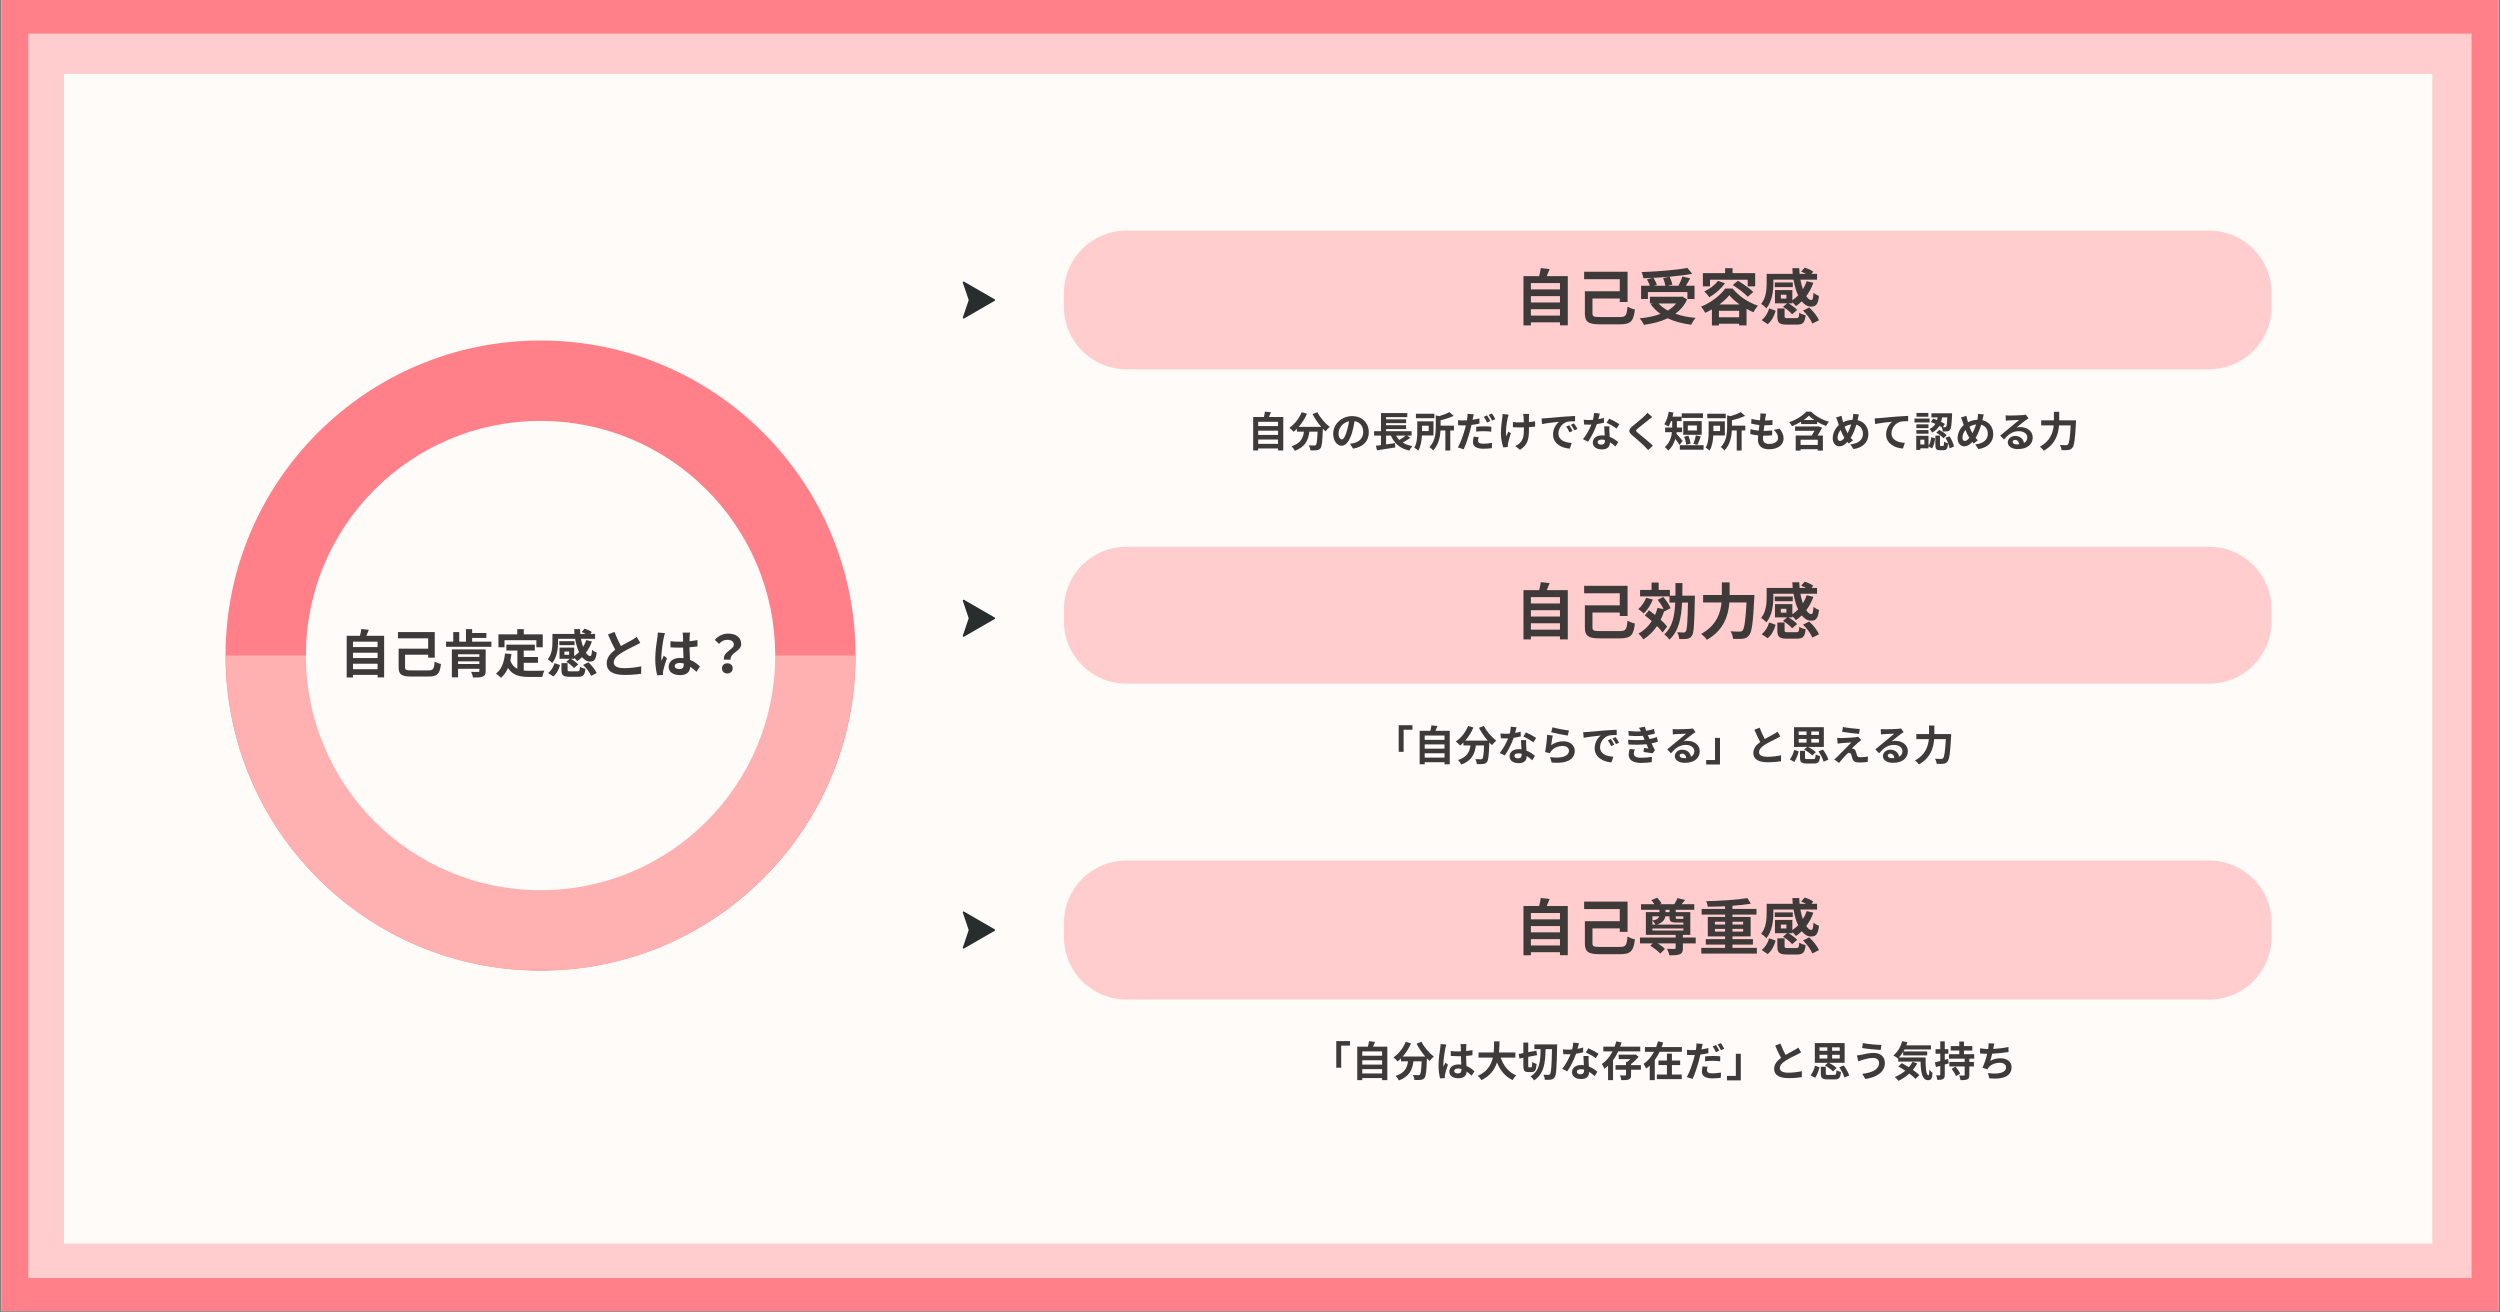 <?xml version="1.0" encoding="utf-8"?>
<svg xmlns="http://www.w3.org/2000/svg" xmlns:xlink="http://www.w3.org/1999/xlink" width="1200" zoomAndPan="magnify" viewBox="0 0 900 472.5" height="630" preserveAspectRatio="xMidYMid meet" version="1.0">
  <rect x="0" y="0" width="900" height="472.5" fill="#808080" stroke="none"/>
  <defs>
    <g/>
    <clipPath id="2e700e2d75">
      <path clip-rule="nonzero" d="M 0.477 0 L 899.523 0 L 899.523 472 L 0.477 472 Z M 0.477 0"/>
    </clipPath>
    <clipPath id="6f2e2baa7d">
      <path clip-rule="nonzero" d="M 10.199 12.09 L 889.77 12.09 L 889.77 460.113 L 10.199 460.113 Z M 10.199 12.09"/>
    </clipPath>
    <clipPath id="fa269e427a">
      <path clip-rule="nonzero" d="M 23.039 26.633 L 875.637 26.633 L 875.637 447.688 L 23.039 447.688 Z M 23.039 26.633"/>
    </clipPath>
    <clipPath id="01be17afb9">
      <path clip-rule="nonzero" d="M 81.184 122.582 L 308.016 122.582 L 308.016 349.418 L 81.184 349.418 Z M 81.184 122.582"/>
    </clipPath>
    <clipPath id="d9376a7f89">
      <path clip-rule="nonzero" d="M 194.598 122.582 C 131.961 122.582 81.184 173.363 81.184 236 C 81.184 298.641 131.961 349.418 194.598 349.418 C 257.238 349.418 308.016 298.641 308.016 236 C 308.016 173.363 257.238 122.582 194.598 122.582 Z M 194.598 122.582"/>
    </clipPath>
    <clipPath id="5ea3e0e41e">
      <path clip-rule="nonzero" d="M 81.184 236 L 308 236 L 308 349.129 L 81.184 349.129 Z M 81.184 236"/>
    </clipPath>
    <clipPath id="f359125b3f">
      <path clip-rule="nonzero" d="M 110.125 151.527 L 279.07 151.527 L 279.07 320.473 L 110.125 320.473 Z M 110.125 151.527"/>
    </clipPath>
    <clipPath id="4156a7e08e">
      <path clip-rule="nonzero" d="M 194.598 151.527 C 147.945 151.527 110.125 189.348 110.125 236 C 110.125 282.652 147.945 320.473 194.598 320.473 C 241.254 320.473 279.07 282.652 279.07 236 C 279.07 189.348 241.254 151.527 194.598 151.527 Z M 194.598 151.527"/>
    </clipPath>
    <clipPath id="9012ef16fc">
      <path clip-rule="nonzero" d="M 383.008 83.023 L 817.941 83.023 L 817.941 132.934 L 383.008 132.934 Z M 383.008 83.023"/>
    </clipPath>
    <clipPath id="96929ea0ed">
      <path clip-rule="nonzero" d="M 405.484 83.023 L 795.316 83.023 C 807.73 83.023 817.793 93.09 817.793 105.5 L 817.793 110.457 C 817.793 122.871 807.73 132.934 795.316 132.934 L 405.484 132.934 C 393.07 132.934 383.008 122.871 383.008 110.457 L 383.008 105.5 C 383.008 93.09 393.07 83.023 405.484 83.023 Z M 405.484 83.023"/>
    </clipPath>
    <clipPath id="0adaaf0732">
      <path clip-rule="nonzero" d="M 383.008 196.832 L 817.938 196.832 L 817.938 246.121 L 383.008 246.121 Z M 383.008 196.832"/>
    </clipPath>
    <clipPath id="7316293e67">
      <path clip-rule="nonzero" d="M 405.484 196.832 L 795.316 196.832 C 807.73 196.832 817.793 206.898 817.793 219.309 L 817.793 223.645 C 817.793 236.059 807.73 246.121 795.316 246.121 L 405.484 246.121 C 393.07 246.121 383.008 236.059 383.008 223.645 L 383.008 219.309 C 383.008 206.898 393.07 196.832 405.484 196.832 Z M 405.484 196.832"/>
    </clipPath>
    <clipPath id="e56ad04219">
      <path clip-rule="nonzero" d="M 383.008 309.785 L 817.887 309.785 L 817.887 359.84 L 383.008 359.84 Z M 383.008 309.785"/>
    </clipPath>
    <clipPath id="ea9aaa5505">
      <path clip-rule="nonzero" d="M 405.484 309.785 L 795.316 309.785 C 807.73 309.785 817.793 319.848 817.793 332.258 L 817.793 337.363 C 817.793 349.777 807.73 359.84 795.316 359.84 L 405.484 359.84 C 393.07 359.84 383.008 349.777 383.008 337.363 L 383.008 332.258 C 383.008 319.848 393.07 309.785 405.484 309.785 Z M 405.484 309.785"/>
    </clipPath>
    <clipPath id="644795eb76">
      <path clip-rule="nonzero" d="M 346.574 101.273 L 358.562 101.273 L 358.562 114.758 L 346.574 114.758 Z M 346.574 101.273"/>
    </clipPath>
    <clipPath id="10cd484498">
      <path clip-rule="nonzero" d="M 346.574 215.82 L 358.562 215.82 L 358.562 229.305 L 346.574 229.305 Z M 346.574 215.82"/>
    </clipPath>
    <clipPath id="b8032c0fcd">
      <path clip-rule="nonzero" d="M 346.574 328.07 L 358.562 328.07 L 358.562 341.555 L 346.574 341.555 Z M 346.574 328.07"/>
    </clipPath>
  </defs>
  <g clip-path="url(#2e700e2d75)">
    <path fill="#ffffff" fill-opacity="1" fill-rule="nonzero" d="M 0.477 0 L 899.523 0 L 899.523 472 L 0.477 472 Z M 0.477 0"/>
    <path fill="#ff8088" fill-opacity="1" fill-rule="nonzero" d="M 0.477 0 L 899.523 0 L 899.523 472 L 0.477 472 Z M 0.477 0"/>
  </g>
  <g clip-path="url(#6f2e2baa7d)">
    <path fill="#ffcdcd" fill-opacity="1" fill-rule="nonzero" d="M 10.199 12.09 L 889.77 12.09 L 889.77 460.113 L 10.199 460.113 Z M 10.199 12.09"/>
  </g>
  <g clip-path="url(#fa269e427a)">
    <path fill="#fefbf9" fill-opacity="1" fill-rule="nonzero" d="M 23.039 26.633 L 875.637 26.633 L 875.637 447.688 L 23.039 447.688 Z M 23.039 26.633"/>
  </g>
  <g clip-path="url(#01be17afb9)">
    <g clip-path="url(#d9376a7f89)">
      <path fill="#ff8088" fill-opacity="1" fill-rule="nonzero" d="M 81.184 122.582 L 308.016 122.582 L 308.016 349.418 L 81.184 349.418 Z M 81.184 122.582"/>
    </g>
  </g>
  <g clip-path="url(#5ea3e0e41e)">
    <path fill="#ffb1b1" fill-opacity="1" fill-rule="nonzero" d="M 307.91 236 C 307.91 298.645 257.141 349.41 194.496 349.41 C 131.852 349.41 81.277 298.645 81.277 236 Z M 307.91 236"/>
  </g>
  <g clip-path="url(#f359125b3f)">
    <g clip-path="url(#4156a7e08e)">
      <path fill="#fefbf9" fill-opacity="1" fill-rule="nonzero" d="M 110.125 151.527 L 279.07 151.527 L 279.07 320.473 L 110.125 320.473 Z M 110.125 151.527"/>
    </g>
  </g>
  <g fill="#3e3a3a" fill-opacity="1">
    <g transform="translate(122.102, 242.277)">
      <g>
        <path d="M 4.969 -1.375 L 4.969 -3.328 L 13.828 -3.328 L 13.828 -1.375 Z M 13.828 -7.297 L 13.828 -5.375 L 4.969 -5.375 L 4.969 -7.297 Z M 13.828 -11.266 L 13.828 -9.344 L 4.969 -9.344 L 4.969 -11.266 Z M 9.797 -13.391 C 10.094 -14.062 10.391 -14.797 10.672 -15.547 L 7.984 -15.844 C 7.891 -15.094 7.688 -14.203 7.484 -13.391 L 2.703 -13.391 L 2.703 1.609 L 4.969 1.609 L 4.969 0.672 L 13.828 0.672 L 13.828 1.578 L 16.188 1.578 L 16.188 -13.391 Z M 9.797 -13.391"/>
      </g>
    </g>
  </g>
  <g fill="#3e3a3a" fill-opacity="1">
    <g transform="translate(140.761, 242.277)">
      <g>
        <path d="M 7.391 -0.938 C 5.391 -0.938 5.062 -1.094 5.062 -2.094 L 5.062 -6.578 L 13.375 -6.578 L 13.375 -5.516 L 15.75 -5.516 L 15.75 -14.734 L 2.516 -14.734 L 2.516 -12.469 L 13.375 -12.469 L 13.375 -8.766 L 2.75 -8.766 L 2.75 -2.047 C 2.75 0.609 3.875 1.281 7.375 1.281 L 13.406 1.281 C 16.75 1.281 17.578 0.312 17.984 -3.25 C 17.328 -3.359 16.328 -3.75 15.734 -4.078 C 15.484 -1.406 15.219 -0.938 13.359 -0.938 Z M 7.391 -0.938"/>
      </g>
    </g>
  </g>
  <g fill="#3e3a3a" fill-opacity="1">
    <g transform="translate(159.42, 242.277)">
      <g>
        <path d="M 5.484 -3.234 L 5.484 -4.203 L 13.156 -4.203 L 13.156 -3.234 Z M 13.156 -6.734 L 13.156 -5.797 L 5.484 -5.797 L 5.484 -6.734 Z M 15.422 -8.484 L 3.25 -8.484 L 3.25 1.562 L 5.484 1.562 L 5.484 -1.516 L 13.156 -1.516 L 13.156 -0.734 C 13.156 -0.469 13.016 -0.375 12.703 -0.375 C 12.391 -0.359 11.141 -0.359 10.172 -0.406 C 10.469 0.156 10.781 1.047 10.875 1.641 C 12.469 1.641 13.594 1.625 14.359 1.281 C 15.172 0.984 15.422 0.422 15.422 -0.703 Z M 10.547 -11.281 L 10.547 -12.609 L 15.672 -12.609 L 15.672 -14.391 L 10.547 -14.391 L 10.547 -15.797 L 8.328 -15.797 L 8.328 -11.281 L 5.906 -11.281 L 5.906 -14.734 L 3.75 -14.734 L 3.75 -11.281 L 1.156 -11.281 L 1.156 -9.438 L 17.484 -9.438 L 17.484 -11.281 Z M 10.547 -11.281"/>
      </g>
    </g>
  </g>
  <g fill="#3e3a3a" fill-opacity="1">
    <g transform="translate(178.079, 242.277)">
      <g>
        <path d="M 3.547 -11.812 L 15.016 -11.812 L 15.016 -9.25 L 17.312 -9.25 L 17.312 -13.922 L 10.484 -13.922 L 10.484 -15.781 L 8.141 -15.781 L 8.141 -13.922 L 1.359 -13.922 L 1.359 -9.25 L 3.547 -9.25 Z M 10.469 -3.672 L 15.594 -3.672 L 15.594 -5.766 L 10.469 -5.766 L 10.469 -8.094 L 14.453 -8.094 L 14.453 -10.203 L 4.203 -10.203 L 4.203 -8.094 L 8.172 -8.094 L 8.172 -1.516 C 7.078 -2.047 6.188 -2.953 5.641 -4.438 C 5.797 -5.188 5.938 -5.969 6.047 -6.812 L 3.734 -7.031 C 3.391 -3.844 2.484 -1.266 0.469 0.219 C 0.984 0.562 1.922 1.344 2.297 1.734 C 3.359 0.828 4.172 -0.375 4.797 -1.812 C 6.469 0.859 9.031 1.422 12.484 1.422 L 17.141 1.422 C 17.25 0.766 17.609 -0.297 17.922 -0.844 C 16.672 -0.781 13.594 -0.781 12.594 -0.781 C 11.844 -0.781 11.141 -0.828 10.469 -0.891 Z M 10.469 -3.672"/>
      </g>
    </g>
  </g>
  <g fill="#3e3a3a" fill-opacity="1">
    <g transform="translate(196.738, 242.277)">
      <g>
        <path d="M 8.156 -6.547 L 6.453 -6.547 L 6.453 -7.719 L 8.156 -7.719 Z M 4.172 -12.312 L 10.312 -12.312 C 10.609 -10.5 11.094 -8.859 11.719 -7.516 C 11.172 -6.984 10.594 -6.5 9.969 -6.078 L 9.969 -9.141 L 4.688 -9.141 L 4.688 -5.109 L 8.375 -5.109 L 7.109 -4.047 C 8.141 -3.438 9.344 -2.484 9.891 -1.766 L 11.422 -3.078 C 10.859 -3.734 9.75 -4.578 8.766 -5.109 L 9.969 -5.109 L 9.969 -5.453 C 10.375 -5.078 10.844 -4.594 11.062 -4.266 C 11.672 -4.688 12.25 -5.172 12.812 -5.703 C 13.625 -4.703 14.578 -4.109 15.641 -4.109 C 17.125 -4.109 17.766 -4.719 18.078 -7.375 C 17.562 -7.531 16.859 -7.922 16.406 -8.344 C 16.312 -6.734 16.156 -6.125 15.75 -6.094 C 15.219 -6.094 14.703 -6.531 14.203 -7.297 C 15.094 -8.484 15.844 -9.844 16.359 -11.359 L 14.312 -11.844 C 14.031 -10.969 13.641 -10.156 13.172 -9.406 C 12.875 -10.266 12.594 -11.25 12.406 -12.312 L 17.484 -12.312 L 17.484 -14.062 L 15.766 -14.062 L 16.328 -14.734 C 15.75 -15.203 14.609 -15.703 13.734 -15.969 L 12.625 -14.75 C 13.109 -14.578 13.656 -14.328 14.141 -14.062 L 12.156 -14.062 C 12.109 -14.625 12.078 -15.219 12.047 -15.797 L 9.969 -15.797 C 9.984 -15.219 10.016 -14.641 10.078 -14.062 L 2.141 -14.062 L 2.141 -11.266 C 2.141 -9.391 1.984 -6.766 0.453 -4.922 C 0.875 -4.703 1.734 -3.969 2.047 -3.578 C 3.828 -5.688 4.172 -8.938 4.172 -11.234 Z M 10.094 -11.453 L 4.609 -11.453 L 4.609 -10.031 L 10.094 -10.031 Z M 2.438 1.234 C 3.719 0.25 4.438 -1.312 4.875 -2.859 L 2.891 -3.562 C 2.516 -2.188 1.719 -0.859 0.609 0 Z M 8.594 -0.594 C 7.75 -0.594 7.594 -0.656 7.594 -1.156 L 7.594 -3.547 L 5.391 -3.547 L 5.391 -1.141 C 5.391 0.781 5.953 1.375 8.359 1.375 L 11.344 1.375 C 13.156 1.375 13.766 0.828 14.016 -1.469 C 13.438 -1.609 12.484 -1.922 12.078 -2.25 C 11.984 -0.781 11.859 -0.594 11.141 -0.594 Z M 13.203 -2.906 C 14.422 -1.734 15.641 -0.094 16.047 1.047 L 18.062 0.031 C 17.578 -1.172 16.281 -2.75 15.078 -3.844 Z M 13.203 -2.906"/>
      </g>
    </g>
  </g>
  <g fill="#3e3a3a" fill-opacity="1">
    <g transform="translate(215.397, 242.277)">
      <g>
        <path d="M 13.828 -13 C 13.359 -12.609 12.812 -12.297 12.125 -11.891 C 11.25 -11.406 9.641 -10.578 8.141 -9.703 C 7.391 -11.125 6.531 -12.891 5.828 -14.812 L 3.484 -13.859 C 4.328 -11.906 5.219 -9.938 6.078 -8.359 C 4.312 -7.047 3.016 -5.547 3.016 -3.484 C 3.016 -0.312 5.797 0.703 9.484 0.703 C 11.891 0.703 13.844 0.516 15.406 0.266 L 15.453 -2.406 C 13.812 -2.031 11.312 -1.734 9.406 -1.734 C 6.844 -1.734 5.562 -2.438 5.562 -3.766 C 5.562 -5.062 6.578 -6.125 8.141 -7.125 C 9.812 -8.203 12.125 -9.297 13.281 -9.875 C 13.953 -10.203 14.547 -10.516 15.109 -10.859 Z M 13.828 -13"/>
      </g>
    </g>
  </g>
  <g fill="#3e3a3a" fill-opacity="1">
    <g transform="translate(234.056, 242.277)">
      <g>
        <path d="M 2.766 -14.578 C 2.766 -14 2.672 -13.281 2.594 -12.766 C 2.375 -11.344 1.828 -7.859 1.828 -5.062 C 1.828 -2.562 2.188 -0.453 2.562 0.844 L 4.641 0.688 C 4.625 0.422 4.625 0.109 4.625 -0.078 C 4.609 -0.281 4.672 -0.672 4.719 -0.938 C 4.922 -1.938 5.516 -3.828 6.047 -5.328 L 4.906 -6.25 C 4.625 -5.641 4.328 -5.016 4.078 -4.359 C 4.031 -4.734 4.016 -5.188 4.016 -5.562 C 4.016 -7.406 4.609 -11.469 4.891 -12.703 C 4.969 -13.047 5.188 -13.969 5.328 -14.344 Z M 12.094 -3.094 C 12.094 -2.016 11.703 -1.422 10.562 -1.422 C 9.594 -1.422 8.844 -1.75 8.844 -2.5 C 8.844 -3.188 9.547 -3.625 10.594 -3.625 C 11.094 -3.625 11.609 -3.547 12.094 -3.422 Z M 17.922 -2.344 C 17.078 -3.156 15.906 -4.109 14.359 -4.734 C 14.297 -5.984 14.203 -7.469 14.156 -9.25 C 15.172 -9.328 16.141 -9.438 17.031 -9.578 L 17.031 -11.859 C 16.156 -11.672 15.188 -11.547 14.172 -11.438 C 14.172 -12.25 14.219 -12.953 14.234 -13.359 C 14.25 -13.75 14.297 -14.203 14.344 -14.547 L 11.703 -14.547 C 11.75 -14.172 11.812 -13.625 11.812 -13.344 C 11.828 -12.953 11.828 -12.203 11.844 -11.281 C 11.422 -11.266 10.969 -11.266 10.547 -11.266 C 9.438 -11.266 8.375 -11.328 7.312 -11.438 L 7.312 -9.234 C 8.406 -9.156 9.453 -9.125 10.547 -9.125 C 10.969 -9.125 11.422 -9.125 11.859 -9.141 C 11.891 -7.828 11.938 -6.5 12 -5.359 C 11.625 -5.406 11.219 -5.422 10.781 -5.422 C 8.266 -5.422 6.672 -4.141 6.672 -2.25 C 6.672 -0.312 8.281 0.766 10.828 0.766 C 13.328 0.766 14.328 -0.5 14.438 -2.25 C 15.172 -1.75 15.906 -1.141 16.672 -0.406 Z M 17.922 -2.344"/>
      </g>
    </g>
  </g>
  <g fill="#3e3a3a" fill-opacity="1">
    <g transform="translate(252.715, 242.277)">
      <g>
        <path d="M 7.906 -4.797 L 10.312 -4.797 C 10.031 -7.391 14.109 -7.703 14.109 -10.453 C 14.109 -12.922 12.125 -14.172 9.422 -14.172 C 7.422 -14.172 5.781 -13.281 4.609 -11.906 L 6.141 -10.484 C 7 -11.453 7.969 -11.953 9.125 -11.953 C 10.578 -11.953 11.469 -11.328 11.469 -10.203 C 11.469 -8.391 7.516 -7.719 7.906 -4.797 Z M 7.188 -1.672 C 7.188 -0.594 8 0.172 9.125 0.172 C 10.25 0.172 11.062 -0.594 11.062 -1.672 C 11.062 -2.766 10.25 -3.5 9.125 -3.5 C 8 -3.5 7.188 -2.766 7.188 -1.672 Z M 7.188 -1.672"/>
      </g>
    </g>
  </g>
  <g clip-path="url(#9012ef16fc)">
    <g clip-path="url(#96929ea0ed)">
      <path fill="#ffcdcd" fill-opacity="1" fill-rule="nonzero" d="M 383.008 83.023 L 817.746 83.023 L 817.746 132.934 L 383.008 132.934 Z M 383.008 83.023"/>
    </g>
  </g>
  <g fill="#3e3a3a" fill-opacity="1">
    <g transform="translate(545.247, 115.241)">
      <g>
        <path d="M 5.875 -1.625 L 5.875 -3.922 L 16.344 -3.922 L 16.344 -1.625 Z M 16.344 -8.625 L 16.344 -6.359 L 5.875 -6.359 L 5.875 -8.625 Z M 16.344 -13.328 L 16.344 -11.047 L 5.875 -11.047 L 5.875 -13.328 Z M 11.578 -15.844 C 11.938 -16.641 12.281 -17.5 12.625 -18.375 L 9.438 -18.734 C 9.328 -17.844 9.094 -16.797 8.844 -15.844 L 3.203 -15.844 L 3.203 1.891 L 5.875 1.891 L 5.875 0.797 L 16.344 0.797 L 16.344 1.875 L 19.156 1.875 L 19.156 -15.844 Z M 11.578 -15.844"/>
      </g>
    </g>
  </g>
  <g fill="#3e3a3a" fill-opacity="1">
    <g transform="translate(567.302, 115.241)">
      <g>
        <path d="M 8.734 -1.109 C 6.375 -1.109 5.984 -1.297 5.984 -2.469 L 5.984 -7.781 L 15.812 -7.781 L 15.812 -6.531 L 18.625 -6.531 L 18.625 -17.422 L 2.984 -17.422 L 2.984 -14.734 L 15.812 -14.734 L 15.812 -10.375 L 3.25 -10.375 L 3.25 -2.422 C 3.25 0.734 4.594 1.516 8.719 1.516 L 15.859 1.516 C 19.812 1.516 20.781 0.375 21.266 -3.844 C 20.5 -3.969 19.312 -4.438 18.594 -4.828 C 18.312 -1.656 18 -1.109 15.797 -1.109 Z M 8.734 -1.109"/>
      </g>
    </g>
  </g>
  <g fill="#3e3a3a" fill-opacity="1">
    <g transform="translate(589.357, 115.241)">
      <g>
        <path d="M 9.359 -15.109 C 9.734 -14.25 10.062 -13.156 10.188 -12.375 L 5.984 -12.375 L 7.125 -12.703 C 6.906 -13.406 6.391 -14.406 5.891 -15.219 C 7.766 -15.312 9.688 -15.438 11.531 -15.625 Z M 3.891 -10.109 L 18.109 -10.109 L 18.109 -7.594 L 20.672 -7.594 L 20.672 -12.375 L 17.547 -12.375 C 18.047 -13.188 18.625 -14.094 19.125 -15.031 L 16.328 -15.688 C 16 -14.688 15.422 -13.391 14.891 -12.375 L 11.047 -12.375 L 12.688 -12.781 C 12.547 -13.562 12.141 -14.734 11.688 -15.625 C 14.625 -15.891 17.469 -16.234 19.859 -16.672 L 18.094 -18.797 C 14.078 -18.031 7.438 -17.5 1.625 -17.297 C 1.875 -16.719 2.188 -15.734 2.234 -15.062 C 3.281 -15.094 4.406 -15.141 5.516 -15.203 L 3.547 -14.656 C 3.953 -13.938 4.375 -13.062 4.594 -12.375 L 1.438 -12.375 L 1.438 -7.594 L 3.891 -7.594 Z M 14.047 -6 C 13.266 -4.984 12.219 -4.141 11.047 -3.438 C 9.734 -4.172 8.609 -5.016 7.703 -6 Z M 16.234 -8.516 L 15.75 -8.406 L 4.609 -8.406 L 4.609 -6 L 5.641 -6 L 4.922 -5.688 C 5.891 -4.344 7.062 -3.172 8.406 -2.234 C 6.219 -1.406 3.656 -0.906 0.906 -0.625 C 1.453 -0.094 2.188 1.078 2.453 1.703 C 5.562 1.281 8.5 0.547 11.031 -0.656 C 13.406 0.5 16.266 1.25 19.453 1.656 C 19.812 0.953 20.516 -0.203 21.062 -0.797 C 18.359 -1.031 15.891 -1.547 13.766 -2.297 C 15.547 -3.594 17.016 -5.266 18 -7.438 Z M 16.234 -8.516"/>
      </g>
    </g>
  </g>
  <g fill="#3e3a3a" fill-opacity="1">
    <g transform="translate(611.412, 115.241)">
      <g>
        <path d="M 4.188 -14.547 L 17.766 -14.547 L 17.766 -12.172 L 20.453 -12.172 L 20.453 -16.922 L 12.312 -16.922 L 12.312 -18.688 L 9.625 -18.688 L 9.625 -16.922 L 1.625 -16.922 L 1.625 -12.172 L 4.188 -12.172 Z M 12.375 -12.625 C 14.297 -11.422 16.656 -9.641 17.781 -8.406 L 19.766 -10.125 C 18.547 -11.359 16.078 -13.062 14.234 -14.172 Z M 7.031 -14.125 C 5.938 -12.594 4.031 -11.188 2.141 -10.328 C 2.672 -9.844 3.578 -8.781 3.953 -8.234 C 5.984 -9.406 8.188 -11.281 9.578 -13.266 Z M 7.594 -5.641 C 9.047 -6.734 10.281 -7.891 11.125 -8.984 C 12.031 -7.859 13.344 -6.703 14.844 -5.641 Z M 7.406 -1.016 L 7.406 -3.359 L 14.672 -3.359 L 14.672 -1.016 Z M 9.656 -11.359 C 8.016 -9.031 4.562 -6.266 0.969 -4.859 C 1.484 -4.281 2.125 -3.266 2.453 -2.625 C 3.266 -2.984 4.078 -3.391 4.875 -3.859 L 4.875 1.922 L 7.406 1.922 L 7.406 1.297 L 14.672 1.297 L 14.672 1.891 L 17.344 1.891 L 17.344 -4.062 C 18.172 -3.594 19.016 -3.172 19.812 -2.828 C 20.25 -3.578 20.844 -4.547 21.438 -5.203 C 18.062 -6.312 14.672 -8.516 12.328 -11.359 Z M 9.656 -11.359"/>
      </g>
    </g>
  </g>
  <g fill="#3e3a3a" fill-opacity="1">
    <g transform="translate(633.467, 115.241)">
      <g>
        <path d="M 9.641 -7.75 L 7.641 -7.75 L 7.641 -9.141 L 9.641 -9.141 Z M 4.938 -14.562 L 12.203 -14.562 C 12.547 -12.422 13.125 -10.484 13.859 -8.891 C 13.219 -8.25 12.531 -7.672 11.781 -7.188 L 11.781 -10.812 L 5.531 -10.812 L 5.531 -6.047 L 9.906 -6.047 L 8.406 -4.781 C 9.625 -4.062 11.047 -2.938 11.688 -2.094 L 13.5 -3.641 C 12.844 -4.406 11.531 -5.406 10.375 -6.047 L 11.781 -6.047 L 11.781 -6.438 C 12.266 -6 12.812 -5.422 13.078 -5.047 C 13.812 -5.531 14.5 -6.109 15.156 -6.75 C 16.109 -5.562 17.234 -4.859 18.484 -4.859 C 20.25 -4.859 21 -5.578 21.375 -8.719 C 20.766 -8.906 19.938 -9.375 19.391 -9.859 C 19.281 -7.969 19.109 -7.234 18.625 -7.219 C 18 -7.219 17.391 -7.719 16.797 -8.625 C 17.844 -10.031 18.734 -11.656 19.344 -13.438 L 16.922 -14.016 C 16.594 -12.969 16.125 -12 15.578 -11.125 C 15.219 -12.141 14.891 -13.297 14.672 -14.562 L 20.672 -14.562 L 20.672 -16.641 L 18.641 -16.641 L 19.312 -17.422 C 18.625 -17.984 17.281 -18.578 16.234 -18.891 L 14.938 -17.453 C 15.516 -17.234 16.156 -16.938 16.719 -16.641 L 14.391 -16.641 C 14.312 -17.297 14.281 -18 14.25 -18.688 L 11.781 -18.688 C 11.797 -18 11.844 -17.312 11.906 -16.641 L 2.531 -16.641 L 2.531 -13.328 C 2.531 -11.094 2.344 -8.016 0.531 -5.828 C 1.031 -5.562 2.047 -4.703 2.422 -4.234 C 4.516 -6.734 4.938 -10.562 4.938 -13.281 Z M 11.938 -13.547 L 5.453 -13.547 L 5.453 -11.875 L 11.938 -11.875 Z M 2.891 1.453 C 4.391 0.281 5.25 -1.547 5.766 -3.375 L 3.422 -4.219 C 2.984 -2.578 2.031 -1.016 0.734 0 Z M 10.172 -0.703 C 9.156 -0.703 8.984 -0.766 8.984 -1.375 L 8.984 -4.188 L 6.375 -4.188 L 6.375 -1.344 C 6.375 0.922 7.031 1.625 9.891 1.625 L 13.406 1.625 C 15.547 1.625 16.281 0.969 16.562 -1.75 C 15.891 -1.891 14.766 -2.266 14.281 -2.672 C 14.172 -0.922 14.031 -0.703 13.172 -0.703 Z M 15.625 -3.438 C 17.047 -2.047 18.484 -0.109 18.969 1.234 L 21.359 0.047 C 20.781 -1.391 19.266 -3.25 17.828 -4.547 Z M 15.625 -3.438"/>
      </g>
    </g>
  </g>
  <g clip-path="url(#0adaaf0732)">
    <g clip-path="url(#7316293e67)">
      <path fill="#ffcdcd" fill-opacity="1" fill-rule="nonzero" d="M 383.008 196.832 L 817.746 196.832 L 817.746 246.121 L 383.008 246.121 Z M 383.008 196.832"/>
    </g>
  </g>
  <g fill="#3e3a3a" fill-opacity="1">
    <g transform="translate(545.247, 228.3)">
      <g>
        <path d="M 5.875 -1.625 L 5.875 -3.922 L 16.344 -3.922 L 16.344 -1.625 Z M 16.344 -8.625 L 16.344 -6.359 L 5.875 -6.359 L 5.875 -8.625 Z M 16.344 -13.328 L 16.344 -11.047 L 5.875 -11.047 L 5.875 -13.328 Z M 11.578 -15.844 C 11.938 -16.641 12.281 -17.5 12.625 -18.375 L 9.438 -18.734 C 9.328 -17.844 9.094 -16.797 8.844 -15.844 L 3.203 -15.844 L 3.203 1.891 L 5.875 1.891 L 5.875 0.797 L 16.344 0.797 L 16.344 1.875 L 19.156 1.875 L 19.156 -15.844 Z M 11.578 -15.844"/>
      </g>
    </g>
  </g>
  <g fill="#3e3a3a" fill-opacity="1">
    <g transform="translate(567.302, 228.3)">
      <g>
        <path d="M 8.734 -1.109 C 6.375 -1.109 5.984 -1.297 5.984 -2.469 L 5.984 -7.781 L 15.812 -7.781 L 15.812 -6.531 L 18.625 -6.531 L 18.625 -17.422 L 2.984 -17.422 L 2.984 -14.734 L 15.812 -14.734 L 15.812 -10.375 L 3.25 -10.375 L 3.25 -2.422 C 3.25 0.734 4.594 1.516 8.719 1.516 L 15.859 1.516 C 19.812 1.516 20.781 0.375 21.266 -3.844 C 20.5 -3.969 19.312 -4.438 18.594 -4.828 C 18.312 -1.656 18 -1.109 15.797 -1.109 Z M 8.734 -1.109"/>
      </g>
    </g>
  </g>
  <g fill="#3e3a3a" fill-opacity="1">
    <g transform="translate(589.357, 228.3)">
      <g>
        <path d="M 3.25 -13.109 C 2.641 -11.562 1.609 -10 0.422 -9.031 C 1 -8.656 1.969 -7.875 2.406 -7.453 C 3.688 -8.672 4.938 -10.594 5.672 -12.484 Z M 10.828 -2.734 C 10.281 -3.469 9.438 -4.328 8.469 -5.203 C 8.984 -6.203 9.422 -7.281 9.781 -8.422 L 9.859 -8.188 L 12.047 -9.359 C 11.625 -10.5 10.484 -12.172 9.438 -13.391 L 7.406 -12.375 C 8.203 -11.359 9.047 -10.078 9.531 -9 L 7.344 -9.469 C 7.109 -8.578 6.812 -7.719 6.469 -6.922 C 5.719 -7.516 4.969 -8.094 4.266 -8.609 L 2.781 -6.766 C 3.578 -6.156 4.438 -5.453 5.266 -4.703 C 4.062 -2.797 2.469 -1.281 0.5 -0.219 C 1.031 0.266 1.922 1.328 2.266 1.875 C 4.188 0.656 5.844 -0.953 7.172 -2.906 C 7.984 -2.094 8.719 -1.281 9.172 -0.594 Z M 16.281 -13.859 C 16.297 -15.312 16.328 -16.828 16.328 -18.406 L 13.812 -18.406 C 13.812 -16.812 13.812 -15.297 13.797 -13.859 L 11.797 -13.859 L 11.797 -15.922 L 7.766 -15.922 L 7.766 -18.578 L 5.203 -18.578 L 5.203 -15.922 L 1.062 -15.922 L 1.062 -13.594 L 11.656 -13.594 L 11.656 -11.359 L 13.719 -11.359 C 13.5 -6.422 12.703 -2.516 9.781 0.062 C 10.375 0.484 11.234 1.375 11.625 1.984 C 14.953 -1.062 15.906 -5.688 16.188 -11.359 L 18.312 -11.359 C 18.172 -4.266 17.984 -1.562 17.516 -0.969 C 17.297 -0.656 17.078 -0.594 16.75 -0.594 C 16.328 -0.594 15.422 -0.625 14.422 -0.688 C 14.844 0.016 15.141 1.031 15.172 1.766 C 16.266 1.781 17.297 1.812 17.984 1.672 C 18.703 1.562 19.219 1.328 19.719 0.594 C 20.438 -0.391 20.609 -3.625 20.781 -12.688 C 20.812 -13.016 20.812 -13.859 20.812 -13.859 Z M 16.281 -13.859"/>
      </g>
    </g>
  </g>
  <g fill="#3e3a3a" fill-opacity="1">
    <g transform="translate(611.412, 228.3)">
      <g>
        <path d="M 11.25 -14.094 L 11.25 -18.641 L 8.453 -18.641 L 8.453 -14.094 L 1.703 -14.094 L 1.703 -11.406 L 8.344 -11.406 C 7.969 -7.547 6.484 -3.094 1.016 -0.109 C 1.656 0.375 2.641 1.375 3.062 2.031 C 9.266 -1.484 10.812 -6.844 11.156 -11.406 L 17.344 -11.406 C 16.984 -4.859 16.547 -1.969 15.891 -1.281 C 15.578 -1 15.312 -0.922 14.844 -0.922 C 14.281 -0.922 12.969 -0.922 11.578 -1.031 C 12.094 -0.281 12.438 0.875 12.484 1.672 C 13.828 1.75 15.203 1.75 16.016 1.625 C 16.969 1.5 17.609 1.25 18.266 0.391 C 19.234 -0.75 19.688 -4.062 20.125 -12.844 C 20.172 -13.188 20.188 -14.094 20.188 -14.094 Z M 11.25 -14.094"/>
      </g>
    </g>
  </g>
  <g fill="#3e3a3a" fill-opacity="1">
    <g transform="translate(633.467, 228.3)">
      <g>
        <path d="M 9.641 -7.75 L 7.641 -7.75 L 7.641 -9.141 L 9.641 -9.141 Z M 4.938 -14.562 L 12.203 -14.562 C 12.547 -12.422 13.125 -10.484 13.859 -8.891 C 13.219 -8.25 12.531 -7.672 11.781 -7.188 L 11.781 -10.812 L 5.531 -10.812 L 5.531 -6.047 L 9.906 -6.047 L 8.406 -4.781 C 9.625 -4.062 11.047 -2.938 11.688 -2.094 L 13.5 -3.641 C 12.844 -4.406 11.531 -5.406 10.375 -6.047 L 11.781 -6.047 L 11.781 -6.438 C 12.266 -6 12.812 -5.422 13.078 -5.047 C 13.812 -5.531 14.5 -6.109 15.156 -6.75 C 16.109 -5.562 17.234 -4.859 18.484 -4.859 C 20.25 -4.859 21 -5.578 21.375 -8.719 C 20.766 -8.906 19.938 -9.375 19.391 -9.859 C 19.281 -7.969 19.109 -7.234 18.625 -7.219 C 18 -7.219 17.391 -7.719 16.797 -8.625 C 17.844 -10.031 18.734 -11.656 19.344 -13.438 L 16.922 -14.016 C 16.594 -12.969 16.125 -12 15.578 -11.125 C 15.219 -12.141 14.891 -13.297 14.672 -14.562 L 20.672 -14.562 L 20.672 -16.641 L 18.641 -16.641 L 19.312 -17.422 C 18.625 -17.984 17.281 -18.578 16.234 -18.891 L 14.938 -17.453 C 15.516 -17.234 16.156 -16.938 16.719 -16.641 L 14.391 -16.641 C 14.312 -17.297 14.281 -18 14.25 -18.688 L 11.781 -18.688 C 11.797 -18 11.844 -17.312 11.906 -16.641 L 2.531 -16.641 L 2.531 -13.328 C 2.531 -11.094 2.344 -8.016 0.531 -5.828 C 1.031 -5.562 2.047 -4.703 2.422 -4.234 C 4.516 -6.734 4.938 -10.562 4.938 -13.281 Z M 11.938 -13.547 L 5.453 -13.547 L 5.453 -11.875 L 11.938 -11.875 Z M 2.891 1.453 C 4.391 0.281 5.25 -1.547 5.766 -3.375 L 3.422 -4.219 C 2.984 -2.578 2.031 -1.016 0.734 0 Z M 10.172 -0.703 C 9.156 -0.703 8.984 -0.766 8.984 -1.375 L 8.984 -4.188 L 6.375 -4.188 L 6.375 -1.344 C 6.375 0.922 7.031 1.625 9.891 1.625 L 13.406 1.625 C 15.547 1.625 16.281 0.969 16.562 -1.75 C 15.891 -1.891 14.766 -2.266 14.281 -2.672 C 14.172 -0.922 14.031 -0.703 13.172 -0.703 Z M 15.625 -3.438 C 17.047 -2.047 18.484 -0.109 18.969 1.234 L 21.359 0.047 C 20.781 -1.391 19.266 -3.25 17.828 -4.547 Z M 15.625 -3.438"/>
      </g>
    </g>
  </g>
  <g clip-path="url(#e56ad04219)">
    <g clip-path="url(#ea9aaa5505)">
      <path fill="#ffcdcd" fill-opacity="1" fill-rule="nonzero" d="M 383.008 309.785 L 817.887 309.785 L 817.887 359.84 L 383.008 359.84 Z M 383.008 309.785"/>
    </g>
  </g>
  <g fill="#3e3a3a" fill-opacity="1">
    <g transform="translate(545.247, 341.999)">
      <g>
        <path d="M 5.875 -1.625 L 5.875 -3.922 L 16.344 -3.922 L 16.344 -1.625 Z M 16.344 -8.625 L 16.344 -6.359 L 5.875 -6.359 L 5.875 -8.625 Z M 16.344 -13.328 L 16.344 -11.047 L 5.875 -11.047 L 5.875 -13.328 Z M 11.578 -15.844 C 11.938 -16.641 12.281 -17.5 12.625 -18.375 L 9.438 -18.734 C 9.328 -17.844 9.094 -16.797 8.844 -15.844 L 3.203 -15.844 L 3.203 1.891 L 5.875 1.891 L 5.875 0.797 L 16.344 0.797 L 16.344 1.875 L 19.156 1.875 L 19.156 -15.844 Z M 11.578 -15.844"/>
      </g>
    </g>
  </g>
  <g fill="#3e3a3a" fill-opacity="1">
    <g transform="translate(567.302, 341.999)">
      <g>
        <path d="M 8.734 -1.109 C 6.375 -1.109 5.984 -1.297 5.984 -2.469 L 5.984 -7.781 L 15.812 -7.781 L 15.812 -6.531 L 18.625 -6.531 L 18.625 -17.422 L 2.984 -17.422 L 2.984 -14.734 L 15.812 -14.734 L 15.812 -10.375 L 3.25 -10.375 L 3.25 -2.422 C 3.25 0.734 4.594 1.516 8.719 1.516 L 15.859 1.516 C 19.812 1.516 20.781 0.375 21.266 -3.844 C 20.5 -3.969 19.312 -4.438 18.594 -4.828 C 18.312 -1.656 18 -1.109 15.797 -1.109 Z M 8.734 -1.109"/>
      </g>
    </g>
  </g>
  <g fill="#3e3a3a" fill-opacity="1">
    <g transform="translate(589.357, 341.999)">
      <g>
        <path d="M 5.516 -7.75 L 16.656 -7.75 L 16.656 -7 L 5.516 -7 Z M 5.516 -9.141 L 5.516 -10.562 C 5.891 -10.219 6.375 -9.594 6.641 -9.141 Z M 7.969 -12.109 C 7.781 -11.453 7.219 -10.875 5.516 -10.609 L 5.516 -12.109 Z M 10.219 -14.469 L 11.672 -14.469 L 11.672 -13.641 L 10.219 -13.641 Z M 16.656 -12.109 L 16.656 -11.391 C 16.609 -11.234 16.5 -11.203 16.156 -11.203 L 14.5 -11.203 C 13.984 -11.203 13.906 -11.281 13.906 -11.766 L 13.906 -12.109 Z M 11.672 -12.109 L 11.672 -11.781 C 11.672 -10.266 12.156 -9.891 14.141 -9.891 L 16.656 -9.891 L 16.656 -9.141 L 7.141 -9.141 C 9.141 -9.812 9.969 -10.875 10.172 -12.109 Z M 21.094 -4.484 L 16.484 -4.484 L 16.484 -5.453 L 19.156 -5.453 L 19.156 -13.641 L 13.906 -13.641 L 13.906 -14.469 L 20.578 -14.469 L 20.578 -16.484 L 16 -16.484 C 16.391 -16.938 16.828 -17.469 17.297 -18 L 14.547 -18.688 C 14.281 -18.047 13.812 -17.172 13.391 -16.484 L 8.141 -16.484 L 8.828 -16.766 C 8.5 -17.359 7.781 -18.219 7.234 -18.812 L 5.094 -17.953 C 5.5 -17.547 5.906 -16.984 6.203 -16.484 L 1.406 -16.484 L 1.406 -14.469 L 8.031 -14.469 L 8.031 -13.641 L 3.156 -13.641 L 3.156 -5.453 L 13.875 -5.453 L 13.875 -4.484 L 1.031 -4.484 L 1.031 -2.375 L 5.625 -2.375 L 4.75 -1.516 C 6.062 -0.75 7.609 0.469 8.344 1.281 L 10.016 -0.391 C 9.438 -1.016 8.453 -1.75 7.453 -2.375 L 13.875 -2.375 L 13.875 -0.734 C 13.875 -0.438 13.766 -0.391 13.406 -0.375 C 13.062 -0.375 11.875 -0.375 10.766 -0.422 C 11.125 0.25 11.5 1.219 11.609 1.922 C 13.234 1.922 14.453 1.891 15.312 1.547 C 16.234 1.188 16.484 0.578 16.484 -0.656 L 16.484 -2.375 L 21.109 -2.375 Z M 21.094 -4.484"/>
      </g>
    </g>
  </g>
  <g fill="#3e3a3a" fill-opacity="1">
    <g transform="translate(611.412, 341.999)">
      <g>
        <path d="M 5.953 -6.625 L 5.953 -7.609 L 9.625 -7.609 L 9.625 -6.625 Z M 5.953 -10.172 L 9.625 -10.172 L 9.625 -9.172 L 5.953 -9.172 Z M 16.125 -10.172 L 16.125 -9.172 L 12.266 -9.172 L 12.266 -10.172 Z M 16.125 -6.625 L 12.266 -6.625 L 12.266 -7.609 L 16.125 -7.609 Z M 12.266 -0.766 L 12.266 -1.938 L 19.641 -1.938 L 19.641 -3.906 L 12.266 -3.906 L 12.266 -4.891 L 18.812 -4.891 L 18.812 -11.891 L 12.266 -11.891 L 12.266 -12.734 L 20.922 -12.734 L 20.922 -14.781 L 12.266 -14.781 L 12.266 -15.922 C 14.672 -16.109 16.969 -16.344 18.891 -16.656 L 17.672 -18.688 C 13.938 -18.062 7.969 -17.688 2.828 -17.578 C 3.047 -17.047 3.328 -16.172 3.359 -15.578 C 5.344 -15.594 7.5 -15.672 9.625 -15.75 L 9.625 -14.781 L 1.188 -14.781 L 1.188 -12.734 L 9.625 -12.734 L 9.625 -11.891 L 3.391 -11.891 L 3.391 -4.891 L 9.625 -4.891 L 9.625 -3.906 L 2.672 -3.906 L 2.672 -1.938 L 9.625 -1.938 L 9.625 -0.766 L 1.062 -0.766 L 1.062 1.297 L 21.062 1.297 L 21.062 -0.766 Z M 12.266 -0.766"/>
      </g>
    </g>
  </g>
  <g fill="#3e3a3a" fill-opacity="1">
    <g transform="translate(633.467, 341.999)">
      <g>
        <path d="M 9.641 -7.75 L 7.641 -7.75 L 7.641 -9.141 L 9.641 -9.141 Z M 4.938 -14.562 L 12.203 -14.562 C 12.547 -12.422 13.125 -10.484 13.859 -8.891 C 13.219 -8.25 12.531 -7.672 11.781 -7.188 L 11.781 -10.812 L 5.531 -10.812 L 5.531 -6.047 L 9.906 -6.047 L 8.406 -4.781 C 9.625 -4.062 11.047 -2.938 11.688 -2.094 L 13.5 -3.641 C 12.844 -4.406 11.531 -5.406 10.375 -6.047 L 11.781 -6.047 L 11.781 -6.438 C 12.266 -6 12.812 -5.422 13.078 -5.047 C 13.812 -5.531 14.5 -6.109 15.156 -6.75 C 16.109 -5.562 17.234 -4.859 18.484 -4.859 C 20.25 -4.859 21 -5.578 21.375 -8.719 C 20.766 -8.906 19.938 -9.375 19.391 -9.859 C 19.281 -7.969 19.109 -7.234 18.625 -7.219 C 18 -7.219 17.391 -7.719 16.797 -8.625 C 17.844 -10.031 18.734 -11.656 19.344 -13.438 L 16.922 -14.016 C 16.594 -12.969 16.125 -12 15.578 -11.125 C 15.219 -12.141 14.891 -13.297 14.672 -14.562 L 20.672 -14.562 L 20.672 -16.641 L 18.641 -16.641 L 19.312 -17.422 C 18.625 -17.984 17.281 -18.578 16.234 -18.891 L 14.938 -17.453 C 15.516 -17.234 16.156 -16.938 16.719 -16.641 L 14.391 -16.641 C 14.312 -17.297 14.281 -18 14.25 -18.688 L 11.781 -18.688 C 11.797 -18 11.844 -17.312 11.906 -16.641 L 2.531 -16.641 L 2.531 -13.328 C 2.531 -11.094 2.344 -8.016 0.531 -5.828 C 1.031 -5.562 2.047 -4.703 2.422 -4.234 C 4.516 -6.734 4.938 -10.562 4.938 -13.281 Z M 11.938 -13.547 L 5.453 -13.547 L 5.453 -11.875 L 11.938 -11.875 Z M 2.891 1.453 C 4.391 0.281 5.25 -1.547 5.766 -3.375 L 3.422 -4.219 C 2.984 -2.578 2.031 -1.016 0.734 0 Z M 10.172 -0.703 C 9.156 -0.703 8.984 -0.766 8.984 -1.375 L 8.984 -4.188 L 6.375 -4.188 L 6.375 -1.344 C 6.375 0.922 7.031 1.625 9.891 1.625 L 13.406 1.625 C 15.547 1.625 16.281 0.969 16.562 -1.75 C 15.891 -1.891 14.766 -2.266 14.281 -2.672 C 14.172 -0.922 14.031 -0.703 13.172 -0.703 Z M 15.625 -3.438 C 17.047 -2.047 18.484 -0.109 18.969 1.234 L 21.359 0.047 C 20.781 -1.391 19.266 -3.25 17.828 -4.547 Z M 15.625 -3.438"/>
      </g>
    </g>
  </g>
  <g clip-path="url(#644795eb76)">
    <path fill="#282d2e" fill-opacity="1" fill-rule="nonzero" d="M 346.703 114.633 C 346.812 114.723 346.926 114.73 347.047 114.66 L 358.094 108.285 C 358.141 108.258 358.176 108.219 358.203 108.172 C 358.23 108.125 358.242 108.078 358.242 108.023 C 358.242 107.969 358.23 107.918 358.203 107.871 C 358.176 107.824 358.141 107.789 358.094 107.762 L 347.047 101.383 C 346.926 101.312 346.812 101.324 346.703 101.41 C 346.598 101.5 346.566 101.609 346.609 101.742 L 348.738 108.023 L 346.609 114.305 C 346.566 114.434 346.598 114.547 346.703 114.633 Z M 346.703 114.633"/>
  </g>
  <g clip-path="url(#10cd484498)">
    <path fill="#282d2e" fill-opacity="1" fill-rule="nonzero" d="M 346.703 229.18 C 346.812 229.266 346.926 229.277 347.047 229.207 L 358.094 222.828 C 358.141 222.801 358.176 222.766 358.203 222.719 C 358.23 222.672 358.242 222.621 358.242 222.566 C 358.242 222.516 358.23 222.465 358.203 222.418 C 358.176 222.371 358.141 222.336 358.094 222.309 L 347.047 215.93 C 346.926 215.859 346.812 215.871 346.703 215.957 C 346.598 216.047 346.566 216.156 346.609 216.289 L 348.738 222.566 L 346.609 228.848 C 346.566 228.98 346.598 229.09 346.703 229.18 Z M 346.703 229.18"/>
  </g>
  <g clip-path="url(#b8032c0fcd)">
    <path fill="#282d2e" fill-opacity="1" fill-rule="nonzero" d="M 346.703 341.43 C 346.812 341.52 346.926 341.527 347.047 341.457 L 358.094 335.078 C 358.141 335.055 358.176 335.016 358.203 334.969 C 358.23 334.922 358.242 334.871 358.242 334.82 C 358.242 334.766 358.23 334.715 358.203 334.668 C 358.176 334.621 358.141 334.586 358.094 334.559 L 347.047 328.18 C 346.926 328.109 346.812 328.121 346.703 328.207 C 346.598 328.297 346.566 328.406 346.609 328.539 L 348.738 334.82 L 346.609 341.102 C 346.566 341.23 346.598 341.34 346.703 341.43 Z M 346.703 341.43"/>
  </g>
  <g fill="#3e3a3a" fill-opacity="1">
    <g transform="translate(448.974, 160.893)">
      <g>
        <path d="M 3.984 -1.109 L 3.984 -2.672 L 11.109 -2.672 L 11.109 -1.109 Z M 11.109 -5.859 L 11.109 -4.312 L 3.984 -4.312 L 3.984 -5.859 Z M 11.109 -9.047 L 11.109 -7.5 L 3.984 -7.5 L 3.984 -9.047 Z M 7.859 -10.766 C 8.109 -11.297 8.344 -11.875 8.578 -12.484 L 6.406 -12.719 C 6.344 -12.125 6.172 -11.406 6.016 -10.766 L 2.172 -10.766 L 2.172 1.281 L 3.984 1.281 L 3.984 0.547 L 11.109 0.547 L 11.109 1.281 L 13 1.281 L 13 -10.766 Z M 7.859 -10.766"/>
      </g>
    </g>
  </g>
  <g fill="#3e3a3a" fill-opacity="1">
    <g transform="translate(463.958, 160.893)">
      <g>
        <path d="M 8.547 -11.828 C 9.359 -10.25 10.484 -8.594 11.672 -7.219 L 3.578 -7.219 C 4.766 -8.578 5.812 -10.219 6.547 -11.938 L 4.625 -12.5 C 3.734 -10.219 2.078 -8.156 0.203 -6.891 C 0.641 -6.578 1.406 -5.859 1.734 -5.453 C 2.141 -5.766 2.547 -6.125 2.938 -6.531 L 2.938 -5.484 L 5.469 -5.484 C 5.172 -3.297 4.391 -1.328 1 -0.234 C 1.438 0.172 1.969 0.906 2.188 1.406 C 6.062 -0.047 7.047 -2.609 7.422 -5.484 L 10.375 -5.484 C 10.234 -2.359 10.062 -1.016 9.766 -0.703 C 9.609 -0.531 9.438 -0.5 9.172 -0.5 C 8.797 -0.5 8.016 -0.516 7.188 -0.562 C 7.5 -0.062 7.75 0.688 7.781 1.234 C 8.656 1.266 9.531 1.266 10.047 1.188 C 10.625 1.109 11.031 0.953 11.406 0.484 C 11.922 -0.156 12.109 -1.922 12.266 -6.438 L 12.266 -6.547 C 12.609 -6.203 12.922 -5.875 13.234 -5.594 C 13.578 -6.094 14.266 -6.812 14.75 -7.188 C 13.109 -8.453 11.234 -10.625 10.297 -12.531 Z M 8.547 -11.828"/>
      </g>
    </g>
  </g>
  <g fill="#3e3a3a" fill-opacity="1">
    <g transform="translate(478.943, 160.893)">
      <g>
        <path d="M 4.094 -2.703 C 3.531 -2.703 2.938 -3.438 2.938 -4.938 C 2.938 -6.562 4.234 -8.719 6.703 -9.234 C 6.516 -8 6.25 -6.734 5.906 -5.641 C 5.297 -3.625 4.703 -2.703 4.094 -2.703 Z M 8.172 0.609 C 11.906 0.047 13.828 -2.172 13.828 -5.297 C 13.828 -8.531 11.516 -11.094 7.844 -11.094 C 3.984 -11.094 1 -8.156 1 -4.734 C 1 -2.234 2.391 -0.422 4.031 -0.422 C 5.656 -0.422 6.938 -2.25 7.828 -5.25 C 8.234 -6.641 8.5 -8.016 8.703 -9.281 C 10.703 -8.938 11.812 -7.406 11.812 -5.344 C 11.812 -3.188 10.344 -1.828 8.438 -1.375 C 8.047 -1.281 7.625 -1.219 7.062 -1.141 Z M 8.172 0.609"/>
      </g>
    </g>
  </g>
  <g fill="#3e3a3a" fill-opacity="1">
    <g transform="translate(493.927, 160.893)">
      <g>
        <path d="M 12.125 -4.078 C 11.484 -3.562 10.625 -2.984 9.828 -2.516 C 9.359 -2.984 8.969 -3.484 8.641 -4.078 Z M 12.641 -4.078 L 14.25 -4.078 L 14.25 -5.656 L 5.062 -5.656 L 5.062 -6.422 L 12.266 -6.422 L 12.266 -7.812 L 5.062 -7.812 L 5.062 -8.562 L 12.266 -8.562 L 12.266 -9.938 L 5.062 -9.938 L 5.062 -10.734 L 12.688 -10.734 L 12.688 -12.188 L 3.234 -12.188 L 3.234 -5.656 L 0.75 -5.656 L 0.75 -4.078 L 3.219 -4.078 L 3.219 -0.641 C 2.547 -0.562 1.938 -0.484 1.391 -0.422 L 1.797 1.219 C 3.609 0.938 6.078 0.562 8.375 0.188 L 8.297 -1.375 C 7.219 -1.219 6.109 -1.047 5.062 -0.906 L 5.062 -4.078 L 6.781 -4.078 C 8.031 -1.25 10.031 0.547 13.406 1.312 C 13.656 0.844 14.156 0.109 14.531 -0.281 C 13.156 -0.547 12 -0.969 11.047 -1.578 C 11.938 -2.047 12.953 -2.656 13.797 -3.266 Z M 12.641 -4.078"/>
      </g>
    </g>
  </g>
  <g fill="#3e3a3a" fill-opacity="1">
    <g transform="translate(508.911, 160.893)">
      <g>
        <path d="M 7.453 -11.953 L 0.828 -11.953 L 0.828 -10.344 L 7.453 -10.344 Z M 5.422 -7.625 L 5.422 -5.719 L 3.016 -5.719 L 3.016 -7.625 Z M 7.141 -4.125 L 7.141 -9.219 L 1.312 -9.219 L 1.312 -5.406 C 1.312 -3.688 1.234 -1.344 0.234 0.25 C 0.625 0.469 1.359 1.016 1.641 1.312 C 2.578 -0.156 2.891 -2.297 2.984 -4.125 Z M 14.516 -7.641 L 9.703 -7.641 L 9.703 -9.594 C 11.328 -9.984 13.062 -10.531 14.438 -11.188 L 12.859 -12.547 C 11.984 -12.016 10.594 -11.484 9.203 -11.078 L 7.969 -11.359 L 7.969 -7.219 C 7.969 -5 7.766 -2.031 5.672 0.078 C 6.094 0.281 6.766 0.906 7 1.281 C 8.984 -0.719 9.547 -3.625 9.688 -5.922 L 11.422 -5.922 L 11.422 1.297 L 13.188 1.297 L 13.188 -5.922 L 14.516 -5.922 Z M 14.516 -7.641"/>
      </g>
    </g>
  </g>
  <g fill="#3e3a3a" fill-opacity="1">
    <g transform="translate(523.895, 160.893)">
      <g>
        <path d="M 12.625 -9.312 C 12.359 -9.859 11.828 -10.797 11.453 -11.359 L 10.266 -10.859 C 10.672 -10.297 11.141 -9.391 11.438 -8.781 Z M 7.531 -5.516 C 8.469 -5.625 9.359 -5.672 10.406 -5.672 C 11.297 -5.672 12.219 -5.578 12.953 -5.484 L 12.984 -7.281 C 12.125 -7.375 11.219 -7.406 10.391 -7.406 C 9.422 -7.406 8.359 -7.344 7.531 -7.25 Z M 8.703 -10.266 C 7.891 -10.062 7.062 -9.906 6.219 -9.781 L 6.344 -10.344 C 6.406 -10.672 6.547 -11.328 6.656 -11.75 L 4.391 -11.922 C 4.422 -11.562 4.406 -10.969 4.328 -10.422 C 4.297 -10.188 4.25 -9.891 4.203 -9.578 C 3.75 -9.547 3.312 -9.531 2.875 -9.531 C 2.266 -9.531 1.766 -9.547 1 -9.641 L 1.047 -7.797 C 1.578 -7.766 2.125 -7.734 2.844 -7.734 C 3.141 -7.734 3.469 -7.75 3.828 -7.766 C 3.734 -7.344 3.609 -6.922 3.5 -6.516 C 2.953 -4.438 1.828 -1.328 0.938 0.172 L 3.031 0.859 C 3.844 -0.906 4.844 -3.922 5.375 -6.016 C 5.547 -6.625 5.688 -7.281 5.828 -7.906 C 6.812 -8.031 7.828 -8.203 8.703 -8.406 Z M 6.625 -3.688 C 6.5 -3.109 6.375 -2.391 6.375 -1.703 C 6.375 -0.203 7.641 0.656 10.141 0.656 C 11.328 0.656 12.328 0.547 13.172 0.453 L 13.25 -1.453 C 12.188 -1.281 11.141 -1.156 10.156 -1.156 C 8.578 -1.156 8.203 -1.641 8.203 -2.297 C 8.203 -2.625 8.281 -3.109 8.406 -3.531 Z M 12.031 -11.547 C 12.453 -10.984 12.938 -10.109 13.25 -9.484 L 14.438 -10 C 14.172 -10.516 13.625 -11.469 13.219 -12.031 Z M 12.031 -11.547"/>
      </g>
    </g>
  </g>
  <g fill="#3e3a3a" fill-opacity="1">
    <g transform="translate(538.879, 160.893)">
      <g>
        <path d="M 2.031 -11.844 C 2.031 -11.469 2.016 -10.969 1.953 -10.547 C 1.75 -9.344 1.453 -7.062 1.453 -4.625 C 1.453 -2.781 2 -0.719 2.312 0.188 L 3.969 0.016 C 3.953 -0.188 3.938 -0.453 3.922 -0.594 C 3.922 -0.766 3.969 -1.094 4.031 -1.312 C 4.203 -2.156 4.594 -3.656 5.031 -4.938 L 4.094 -5.531 C 3.844 -4.984 3.594 -4.266 3.406 -3.828 C 3.016 -5.672 3.531 -8.766 3.891 -10.422 C 3.953 -10.734 4.125 -11.25 4.234 -11.609 Z M 13.766 -9.234 C 13.156 -9.109 12.375 -9.016 11.531 -8.953 C 11.531 -9.766 11.531 -10.531 11.547 -10.859 C 11.562 -11.188 11.562 -11.531 11.625 -11.875 L 9.453 -11.875 C 9.531 -11.609 9.594 -11.156 9.625 -10.844 C 9.656 -10.438 9.688 -9.688 9.688 -8.859 C 9.125 -8.844 8.562 -8.828 8.016 -8.828 C 7.219 -8.828 6.5 -8.875 5.766 -8.969 L 5.766 -7.094 C 6.5 -7.062 7.422 -7.016 8.062 -7.016 C 8.594 -7.016 9.172 -7.031 9.719 -7.047 L 9.719 -6.5 C 9.719 -4 9.484 -2.688 8.344 -1.5 C 7.922 -1.031 7.172 -0.562 6.609 -0.312 L 8.328 1.031 C 11.281 -0.859 11.547 -3 11.547 -6.5 L 11.547 -7.125 C 12.391 -7.156 13.156 -7.219 13.75 -7.297 Z M 13.766 -9.234"/>
      </g>
    </g>
  </g>
  <g fill="#3e3a3a" fill-opacity="1">
    <g transform="translate(553.863, 160.893)">
      <g>
        <path d="M 11.094 -7.797 L 9.984 -7.328 C 10.453 -6.656 10.781 -6.062 11.141 -5.25 L 12.281 -5.75 C 12 -6.359 11.453 -7.25 11.094 -7.797 Z M 12.766 -8.484 L 11.672 -7.969 C 12.156 -7.312 12.5 -6.766 12.906 -5.953 L 14.031 -6.484 C 13.703 -7.078 13.141 -7.953 12.766 -8.484 Z M 1.094 -10.25 L 1.281 -8.219 C 3.016 -8.594 6.125 -8.922 7.422 -9.047 C 6.406 -8.297 5.234 -6.625 5.234 -4.484 C 5.234 -1.266 8.172 0.422 11.281 0.609 L 11.969 -1.438 C 9.453 -1.562 7.172 -2.438 7.172 -4.891 C 7.172 -6.641 8.516 -8.562 10.312 -9.031 C 11.109 -9.219 12.375 -9.234 13.172 -9.234 L 13.156 -11.141 C 12.109 -11.109 10.484 -11.016 8.953 -10.891 C 6.25 -10.656 3.797 -10.422 2.547 -10.328 C 2.266 -10.297 1.688 -10.266 1.094 -10.25 Z M 1.094 -10.25"/>
      </g>
    </g>
  </g>
  <g fill="#3e3a3a" fill-opacity="1">
    <g transform="translate(568.847, 160.893)">
      <g>
        <path d="M 14.141 -8.188 C 13.391 -8.719 11.547 -9.719 10.484 -10.188 L 9.531 -8.719 C 10.547 -8.266 12.25 -7.297 13.094 -6.609 Z M 8.562 -10.453 C 7.969 -10.281 7.281 -10.109 6.562 -10 C 6.766 -10.781 6.953 -11.531 7.078 -12.016 L 5.016 -12.234 C 4.984 -11.469 4.828 -10.562 4.609 -9.734 C 4.172 -9.703 3.719 -9.688 3.281 -9.688 C 2.734 -9.688 1.953 -9.719 1.297 -9.797 L 1.438 -8.062 C 2.078 -8.031 2.688 -8.016 3.297 -8.016 C 3.547 -8.016 3.812 -8.016 4.062 -8.031 C 3.406 -6.422 2.234 -4.234 1.031 -2.781 L 2.844 -1.875 C 4.047 -3.562 5.312 -6.141 6.031 -8.219 C 7.016 -8.359 7.922 -8.562 8.594 -8.734 Z M 8.922 -2.203 C 8.922 -1.406 8.594 -0.828 7.578 -0.828 C 6.766 -0.828 6.312 -1.203 6.312 -1.75 C 6.312 -2.281 6.859 -2.641 7.719 -2.641 C 8.141 -2.641 8.531 -2.578 8.922 -2.484 Z M 8.672 -7.406 C 8.719 -6.5 8.797 -5.203 8.844 -4.094 C 8.531 -4.125 8.188 -4.156 7.844 -4.156 C 5.766 -4.156 4.562 -3.031 4.562 -1.578 C 4.562 0.062 6.016 0.891 7.859 0.891 C 9.969 0.891 10.719 -0.188 10.719 -1.578 L 10.719 -1.703 C 11.516 -1.219 12.203 -0.609 12.719 -0.141 L 13.703 -1.719 C 12.969 -2.391 11.906 -3.141 10.641 -3.625 C 10.594 -4.359 10.562 -5.078 10.547 -5.5 C 10.531 -6.156 10.5 -6.766 10.547 -7.406 Z M 8.672 -7.406"/>
      </g>
    </g>
  </g>
  <g fill="#3e3a3a" fill-opacity="1">
    <g transform="translate(583.832, 160.893)">
      <g>
        <path d="M 9.234 -12.297 C 8.984 -11.953 8.516 -11.469 8.094 -11.062 C 7.094 -10.062 5.047 -8.422 3.891 -7.484 C 2.406 -6.25 2.297 -5.422 3.766 -4.188 C 5.125 -3.031 7.391 -1.094 8.203 -0.234 C 8.609 0.203 9.078 0.672 9.5 1.141 L 11.219 -0.453 C 9.75 -1.875 6.891 -4.141 5.781 -5.078 C 4.969 -5.766 4.953 -5.938 5.75 -6.609 C 6.75 -7.469 8.703 -8.969 9.672 -9.75 C 10.016 -10.031 10.5 -10.422 10.969 -10.766 Z M 9.234 -12.297"/>
      </g>
    </g>
  </g>
  <g fill="#3e3a3a" fill-opacity="1">
    <g transform="translate(598.816, 160.893)">
      <g>
        <path d="M 14.266 -12.094 L 6.609 -12.094 L 6.609 -10.438 L 14.266 -10.438 Z M 12.062 -5.922 L 8.797 -5.922 L 8.797 -7.734 L 12.062 -7.734 Z M 13.797 -9.297 L 7.156 -9.297 L 7.156 -4.359 L 13.797 -4.359 Z M 12.281 -0.75 C 12.641 -1.484 13.047 -2.688 13.453 -3.781 L 11.703 -4.156 C 11.516 -3.203 11.141 -1.922 10.781 -1.094 Z M 9.766 -1.203 C 9.703 -2 9.391 -3.156 9.016 -4.062 L 7.5 -3.703 C 7.844 -2.781 8.141 -1.562 8.188 -0.797 Z M 6.953 -2.172 C 6.625 -2.547 5.297 -4.141 4.703 -4.75 C 4.734 -4.938 4.75 -5.125 4.766 -5.312 L 6.734 -5.312 L 6.734 -6.969 L 4.875 -6.969 L 4.875 -9.297 L 6.547 -9.297 L 6.547 -10.891 L 3.281 -10.891 C 3.406 -11.375 3.516 -11.875 3.609 -12.359 L 1.938 -12.672 C 1.641 -10.984 1.094 -9.234 0.328 -8.156 C 0.734 -7.984 1.5 -7.578 1.844 -7.328 C 2.172 -7.859 2.484 -8.547 2.766 -9.297 L 3.172 -9.297 L 3.172 -6.969 L 0.625 -6.969 L 0.625 -5.312 L 3.094 -5.312 C 2.875 -3.484 2.266 -1.469 0.516 0.047 C 0.844 0.266 1.5 0.922 1.734 1.297 C 3.078 0.172 3.844 -1.344 4.297 -2.891 C 4.859 -2.156 5.469 -1.281 5.812 -0.688 Z M 5.922 -0.625 L 5.922 1.016 L 14.469 1.016 L 14.469 -0.625 Z M 5.922 -0.625"/>
      </g>
    </g>
  </g>
  <g fill="#3e3a3a" fill-opacity="1">
    <g transform="translate(613.8, 160.893)">
      <g>
        <path d="M 7.453 -11.953 L 0.828 -11.953 L 0.828 -10.344 L 7.453 -10.344 Z M 5.422 -7.625 L 5.422 -5.719 L 3.016 -5.719 L 3.016 -7.625 Z M 7.141 -4.125 L 7.141 -9.219 L 1.312 -9.219 L 1.312 -5.406 C 1.312 -3.688 1.234 -1.344 0.234 0.25 C 0.625 0.469 1.359 1.016 1.641 1.312 C 2.578 -0.156 2.891 -2.297 2.984 -4.125 Z M 14.516 -7.641 L 9.703 -7.641 L 9.703 -9.594 C 11.328 -9.984 13.062 -10.531 14.438 -11.188 L 12.859 -12.547 C 11.984 -12.016 10.594 -11.484 9.203 -11.078 L 7.969 -11.359 L 7.969 -7.219 C 7.969 -5 7.766 -2.031 5.672 0.078 C 6.094 0.281 6.766 0.906 7 1.281 C 8.984 -0.719 9.547 -3.625 9.688 -5.922 L 11.422 -5.922 L 11.422 1.297 L 13.188 1.297 L 13.188 -5.922 L 14.516 -5.922 Z M 14.516 -7.641"/>
      </g>
    </g>
  </g>
  <g fill="#3e3a3a" fill-opacity="1">
    <g transform="translate(628.784, 160.893)">
      <g>
        <path d="M 9.781 -6.125 C 10.75 -5.219 11.312 -4.25 11.312 -3.25 C 11.312 -2.016 10.172 -1.078 8.109 -1.078 C 6.641 -1.078 5.891 -1.75 5.891 -2.969 C 5.891 -3.234 5.922 -3.609 5.953 -4.047 C 6.141 -4.047 6.359 -4.047 6.547 -4.047 C 7.469 -4.047 8.328 -4.109 9.172 -4.188 L 9.219 -5.953 C 8.234 -5.844 7.141 -5.766 6.234 -5.766 L 6.125 -5.766 C 6.203 -6.422 6.297 -7.125 6.391 -7.797 C 7.578 -7.797 8.391 -7.844 9.281 -7.922 L 9.328 -9.688 C 8.625 -9.594 7.672 -9.531 6.609 -9.516 C 6.688 -10 6.734 -10.391 6.766 -10.641 C 6.828 -11.031 6.906 -11.422 7.031 -11.953 L 4.938 -12.078 C 4.969 -11.578 4.938 -11.156 4.922 -10.766 C 4.891 -10.422 4.859 -10.031 4.797 -9.578 C 3.719 -9.672 2.609 -9.844 1.75 -10.125 L 1.641 -8.406 C 2.516 -8.172 3.562 -7.984 4.594 -7.875 C 4.516 -7.203 4.438 -6.516 4.344 -5.859 C 3.391 -5.953 2.375 -6.109 1.422 -6.438 L 1.312 -4.641 C 2.109 -4.422 3.094 -4.25 4.172 -4.156 C 4.109 -3.531 4.062 -3.016 4.062 -2.656 C 4.062 -0.188 5.703 0.844 8.047 0.844 C 11.297 0.844 13.312 -0.781 13.312 -3.016 C 13.312 -4.266 12.859 -5.312 11.875 -6.578 Z M 9.781 -6.125"/>
      </g>
    </g>
  </g>
  <g fill="#3e3a3a" fill-opacity="1">
    <g transform="translate(643.768, 160.893)">
      <g>
        <path d="M 10.625 -0.719 L 4.438 -0.719 L 4.438 -2.578 L 10.625 -2.578 Z M 10.797 -7.438 L 10.484 -7.359 L 2.453 -7.359 L 2.453 -5.797 L 9.469 -5.797 C 9.141 -5.25 8.797 -4.625 8.453 -4.109 L 2.688 -4.109 L 2.688 1.312 L 4.438 1.312 L 4.438 0.812 L 10.625 0.812 L 10.625 1.312 L 12.469 1.312 L 12.469 -4.109 L 10.562 -4.109 C 11.141 -5 11.703 -6 12.203 -6.938 Z M 5.594 -9.703 C 6.312 -10.219 6.953 -10.75 7.438 -11.25 C 7.938 -10.734 8.594 -10.203 9.344 -9.703 Z M 6.484 -12.703 C 5.281 -11.297 2.828 -9.719 0.359 -8.922 C 0.703 -8.547 1.125 -7.875 1.328 -7.484 C 2.453 -7.891 3.594 -8.469 4.609 -9.078 L 4.609 -8.234 L 10.406 -8.234 L 10.406 -9.047 C 11.453 -8.438 12.594 -7.891 13.609 -7.516 C 13.875 -8.031 14.266 -8.625 14.656 -9.062 C 12.328 -9.703 9.922 -11 8.234 -12.703 Z M 6.484 -12.703"/>
      </g>
    </g>
  </g>
  <g fill="#3e3a3a" fill-opacity="1">
    <g transform="translate(658.752, 160.893)">
      <g>
        <path d="M 3.625 -2.141 C 3.094 -2.141 2.781 -2.609 2.781 -3.328 C 2.781 -4.234 3.172 -5.297 3.859 -6.109 C 4.297 -4.984 4.781 -3.984 5.25 -3.266 C 4.703 -2.594 4.156 -2.141 3.625 -2.141 Z M 7.688 -8.094 C 7.344 -7 6.891 -5.859 6.375 -4.922 C 6.031 -5.5 5.656 -6.359 5.312 -7.266 C 6.016 -7.688 6.781 -7.984 7.688 -8.094 Z M 10.094 -10.203 C 10.188 -10.578 10.328 -11.297 10.438 -11.703 L 8.391 -11.891 C 8.406 -11.547 8.359 -10.922 8.281 -10.484 C 8.234 -10.266 8.203 -10.031 8.141 -9.766 C 7 -9.719 5.906 -9.469 4.781 -8.891 C 4.672 -9.203 4.578 -9.516 4.516 -9.797 C 4.391 -10.234 4.266 -10.734 4.188 -11.203 L 2.234 -10.609 C 2.484 -10.062 2.672 -9.609 2.828 -9.062 C 2.953 -8.656 3.094 -8.25 3.219 -7.859 C 1.891 -6.688 1.031 -4.891 1.031 -3.172 C 1.031 -1.266 2.172 -0.203 3.406 -0.203 C 4.5 -0.203 5.312 -0.719 6.328 -1.797 C 6.469 -1.609 6.656 -1.406 6.828 -1.219 L 8.312 -2.391 C 8.047 -2.672 7.781 -2.969 7.5 -3.281 C 8.359 -4.562 9 -6.281 9.516 -8 C 11.016 -7.594 11.906 -6.391 11.906 -4.734 C 11.906 -2.875 10.641 -1.219 7.375 -0.922 L 8.516 0.781 C 11.609 0.312 13.859 -1.484 13.859 -4.625 C 13.859 -7.234 12.281 -9.109 9.969 -9.641 Z M 10.094 -10.203"/>
      </g>
    </g>
    <g transform="translate(673.736, 160.893)">
      <g>
        <path d="M 1.141 -10.281 L 1.312 -8.234 C 3.047 -8.609 6.172 -8.953 7.453 -9.078 C 6.453 -8.328 5.266 -6.656 5.266 -4.516 C 5.266 -1.297 8.203 0.375 11.312 0.578 L 12 -1.469 C 9.5 -1.609 7.203 -2.469 7.203 -4.922 C 7.203 -6.672 8.562 -8.594 10.344 -9.062 C 11.141 -9.25 12.406 -9.266 13.203 -9.266 L 13.188 -11.172 C 12.156 -11.141 10.516 -11.047 8.984 -10.922 C 6.281 -10.688 3.828 -10.469 2.594 -10.359 C 2.297 -10.328 1.719 -10.297 1.141 -10.281 Z M 1.141 -10.281"/>
      </g>
    </g>
  </g>
  <g fill="#3e3a3a" fill-opacity="1">
    <g transform="translate(688.72, 160.893)">
      <g>
        <path d="M 12.312 -10.625 C 12.219 -8.406 12.094 -7.516 11.875 -7.297 C 11.781 -7.125 11.641 -7.094 11.438 -7.109 C 11.281 -7.109 11.031 -7.109 10.719 -7.125 L 11.438 -8.266 C 11.078 -8.516 10.594 -8.766 10.062 -9.016 C 10.234 -9.547 10.359 -10.078 10.438 -10.625 Z M 6.391 -8.953 C 6.906 -8.781 7.484 -8.562 8.031 -8.312 C 7.578 -7.578 6.906 -6.922 5.875 -6.422 C 6.234 -6.141 6.703 -5.562 6.875 -5.172 C 8.109 -5.812 8.922 -6.656 9.453 -7.609 C 9.75 -7.453 10.031 -7.281 10.281 -7.125 C 10.5 -6.703 10.672 -6.031 10.703 -5.562 C 11.344 -5.547 11.953 -5.562 12.312 -5.625 C 12.734 -5.672 13.016 -5.812 13.312 -6.188 C 13.703 -6.672 13.859 -8.062 14.016 -11.453 C 14.031 -11.656 14.031 -12.109 14.031 -12.109 L 6.594 -12.109 L 6.594 -10.625 L 8.844 -10.625 C 8.781 -10.312 8.703 -10 8.609 -9.688 C 8.141 -9.859 7.656 -10.047 7.203 -10.172 Z M 8.344 -5.109 C 9.312 -4.562 10.438 -3.719 10.953 -3.109 L 12.062 -4.234 C 11.5 -4.891 10.344 -5.656 9.375 -6.141 Z M 5.484 -12.234 L 1.219 -12.234 L 1.219 -10.875 L 5.484 -10.875 Z M 5.938 -10.219 L 0.5 -10.219 L 0.5 -8.812 L 5.938 -8.812 Z M 5.531 -8.141 L 1.172 -8.141 L 1.172 -6.766 L 5.531 -6.766 Z M 1.172 -4.75 L 5.531 -4.75 L 5.531 -6.078 L 1.172 -6.078 Z M 4.062 -0.891 L 2.594 -0.891 L 2.594 -2.609 L 4.062 -2.609 Z M 5.547 -4.016 L 1.125 -4.016 L 1.125 1.094 L 2.594 1.094 L 2.594 0.516 L 5.547 0.516 L 5.547 -0.219 L 6.766 0.516 C 7.484 -0.375 7.766 -1.797 7.906 -3.125 L 6.5 -3.484 C 6.375 -2.344 6.094 -1.156 5.547 -0.406 Z M 9.969 -0.344 C 9.688 -0.344 9.672 -0.406 9.672 -0.812 L 9.672 -4.078 L 8.016 -4.078 L 8.016 -0.797 C 8.016 0.688 8.297 1.188 9.703 1.188 L 10.938 1.188 C 12 1.188 12.438 0.688 12.609 -1.281 C 12.156 -1.391 11.453 -1.641 11.141 -1.922 C 11.109 -0.547 11.047 -0.344 10.766 -0.344 Z M 11.641 -3.266 C 12.375 -2.109 12.984 -0.531 13.141 0.516 L 14.719 -0.141 C 14.5 -1.172 13.875 -2.703 13.078 -3.844 Z M 11.641 -3.266"/>
      </g>
    </g>
  </g>
  <g fill="#3e3a3a" fill-opacity="1">
    <g transform="translate(703.705, 160.893)">
      <g>
        <path d="M 3.625 -2.141 C 3.094 -2.141 2.781 -2.609 2.781 -3.328 C 2.781 -4.234 3.172 -5.297 3.859 -6.109 C 4.297 -4.984 4.781 -3.984 5.25 -3.266 C 4.703 -2.594 4.156 -2.141 3.625 -2.141 Z M 7.688 -8.094 C 7.344 -7 6.891 -5.859 6.375 -4.922 C 6.031 -5.5 5.656 -6.359 5.312 -7.266 C 6.016 -7.688 6.781 -7.984 7.688 -8.094 Z M 10.094 -10.203 C 10.188 -10.578 10.328 -11.297 10.438 -11.703 L 8.391 -11.891 C 8.406 -11.547 8.359 -10.922 8.281 -10.484 C 8.234 -10.266 8.203 -10.031 8.141 -9.766 C 7 -9.719 5.906 -9.469 4.781 -8.891 C 4.672 -9.203 4.578 -9.516 4.516 -9.797 C 4.391 -10.234 4.266 -10.734 4.188 -11.203 L 2.234 -10.609 C 2.484 -10.062 2.672 -9.609 2.828 -9.062 C 2.953 -8.656 3.094 -8.25 3.219 -7.859 C 1.891 -6.688 1.031 -4.891 1.031 -3.172 C 1.031 -1.266 2.172 -0.203 3.406 -0.203 C 4.5 -0.203 5.312 -0.719 6.328 -1.797 C 6.469 -1.609 6.656 -1.406 6.828 -1.219 L 8.312 -2.391 C 8.047 -2.672 7.781 -2.969 7.5 -3.281 C 8.359 -4.562 9 -6.281 9.516 -8 C 11.016 -7.594 11.906 -6.391 11.906 -4.734 C 11.906 -2.875 10.641 -1.219 7.375 -0.922 L 8.516 0.781 C 11.609 0.312 13.859 -1.484 13.859 -4.625 C 13.859 -7.234 12.281 -9.109 9.969 -9.641 Z M 10.094 -10.203"/>
      </g>
    </g>
    <g transform="translate(718.689, 160.893)">
      <g>
        <path d="M 7.359 -0.906 C 6.484 -0.906 5.859 -1.281 5.859 -1.828 C 5.859 -2.203 6.219 -2.531 6.766 -2.531 C 7.578 -2.531 8.141 -1.906 8.219 -0.938 C 7.953 -0.906 7.672 -0.906 7.359 -0.906 Z M 10.625 -11.594 C 10.438 -11.547 10.094 -11.5 9.484 -11.453 C 8.641 -11.375 5.469 -11.297 4.688 -11.297 C 4.266 -11.297 3.766 -11.328 3.344 -11.375 L 3.406 -9.438 C 3.75 -9.5 4.203 -9.547 4.609 -9.562 C 5.391 -9.625 7.438 -9.703 8.203 -9.719 C 7.469 -9.078 5.922 -7.844 5.094 -7.141 C 4.203 -6.422 2.422 -4.922 1.375 -4.062 L 2.734 -2.672 C 4.312 -4.469 5.797 -5.672 8.078 -5.672 C 9.797 -5.672 11.141 -4.781 11.141 -3.453 C 11.141 -2.547 10.75 -1.859 9.938 -1.422 C 9.703 -2.828 8.594 -3.953 6.766 -3.953 C 5.203 -3.953 4.109 -2.844 4.109 -1.641 C 4.109 -0.172 5.672 0.781 7.734 0.781 C 11.312 0.781 13.094 -1.078 13.094 -3.422 C 13.094 -5.578 11.172 -7.141 8.656 -7.141 C 8.188 -7.141 7.766 -7.125 7.266 -6.984 C 8.203 -7.734 9.75 -9.047 10.547 -9.609 C 10.875 -9.828 11.219 -10.047 11.578 -10.281 Z M 10.625 -11.594"/>
      </g>
    </g>
  </g>
  <g fill="#3e3a3a" fill-opacity="1">
    <g transform="translate(733.673, 160.893)">
      <g>
        <path d="M 7.641 -9.578 L 7.641 -12.656 L 5.734 -12.656 L 5.734 -9.578 L 1.156 -9.578 L 1.156 -7.75 L 5.672 -7.75 C 5.406 -5.125 4.406 -2.094 0.688 -0.078 C 1.125 0.25 1.797 0.922 2.078 1.375 C 6.297 -1 7.344 -4.641 7.578 -7.75 L 11.781 -7.75 C 11.531 -3.297 11.234 -1.328 10.781 -0.875 C 10.578 -0.672 10.406 -0.625 10.078 -0.625 C 9.688 -0.625 8.812 -0.625 7.859 -0.703 C 8.219 -0.188 8.453 0.594 8.484 1.141 C 9.391 1.188 10.328 1.188 10.875 1.109 C 11.516 1.016 11.953 0.859 12.406 0.266 C 13.062 -0.516 13.359 -2.75 13.672 -8.719 C 13.703 -8.953 13.703 -9.578 13.703 -9.578 Z M 7.641 -9.578"/>
      </g>
    </g>
  </g>
  <g fill="#3e3a3a" fill-opacity="1">
    <g transform="translate(493.927, 273.843)">
      <g>
        <path d="M 9.609 -3.188 L 11.375 -3.188 L 11.375 -11.141 L 14.562 -11.141 L 14.562 -12.766 L 9.609 -12.766 Z M 9.609 -3.188"/>
      </g>
    </g>
  </g>
  <g fill="#3e3a3a" fill-opacity="1">
    <g transform="translate(508.911, 273.843)">
      <g>
        <path d="M 3.984 -1.109 L 3.984 -2.672 L 11.109 -2.672 L 11.109 -1.109 Z M 11.109 -5.859 L 11.109 -4.312 L 3.984 -4.312 L 3.984 -5.859 Z M 11.109 -9.047 L 11.109 -7.5 L 3.984 -7.5 L 3.984 -9.047 Z M 7.859 -10.766 C 8.109 -11.297 8.344 -11.875 8.578 -12.484 L 6.406 -12.719 C 6.344 -12.125 6.172 -11.406 6.016 -10.766 L 2.172 -10.766 L 2.172 1.281 L 3.984 1.281 L 3.984 0.547 L 11.109 0.547 L 11.109 1.281 L 13 1.281 L 13 -10.766 Z M 7.859 -10.766"/>
      </g>
    </g>
  </g>
  <g fill="#3e3a3a" fill-opacity="1">
    <g transform="translate(523.895, 273.843)">
      <g>
        <path d="M 8.547 -11.828 C 9.359 -10.25 10.484 -8.594 11.672 -7.219 L 3.578 -7.219 C 4.766 -8.578 5.812 -10.219 6.547 -11.938 L 4.625 -12.5 C 3.734 -10.219 2.078 -8.156 0.203 -6.891 C 0.641 -6.578 1.406 -5.859 1.734 -5.453 C 2.141 -5.766 2.547 -6.125 2.938 -6.531 L 2.938 -5.484 L 5.469 -5.484 C 5.172 -3.297 4.391 -1.328 1 -0.234 C 1.438 0.172 1.969 0.906 2.188 1.406 C 6.062 -0.047 7.047 -2.609 7.422 -5.484 L 10.375 -5.484 C 10.234 -2.359 10.062 -1.016 9.766 -0.703 C 9.609 -0.531 9.438 -0.5 9.172 -0.5 C 8.797 -0.5 8.016 -0.516 7.188 -0.562 C 7.5 -0.062 7.75 0.688 7.781 1.234 C 8.656 1.266 9.531 1.266 10.047 1.188 C 10.625 1.109 11.031 0.953 11.406 0.484 C 11.922 -0.156 12.109 -1.922 12.266 -6.438 L 12.266 -6.547 C 12.609 -6.203 12.922 -5.875 13.234 -5.594 C 13.578 -6.094 14.266 -6.812 14.75 -7.188 C 13.109 -8.453 11.234 -10.625 10.297 -12.531 Z M 8.547 -11.828"/>
      </g>
    </g>
  </g>
  <g fill="#3e3a3a" fill-opacity="1">
    <g transform="translate(538.879, 273.843)">
      <g>
        <path d="M 14.141 -8.188 C 13.391 -8.719 11.547 -9.719 10.484 -10.188 L 9.531 -8.719 C 10.547 -8.266 12.25 -7.297 13.094 -6.609 Z M 8.562 -10.453 C 7.969 -10.281 7.281 -10.109 6.562 -10 C 6.766 -10.781 6.953 -11.531 7.078 -12.016 L 5.016 -12.234 C 4.984 -11.469 4.828 -10.562 4.609 -9.734 C 4.172 -9.703 3.719 -9.688 3.281 -9.688 C 2.734 -9.688 1.953 -9.719 1.297 -9.797 L 1.438 -8.062 C 2.078 -8.031 2.688 -8.016 3.297 -8.016 C 3.547 -8.016 3.812 -8.016 4.062 -8.031 C 3.406 -6.422 2.234 -4.234 1.031 -2.781 L 2.844 -1.875 C 4.047 -3.562 5.312 -6.141 6.031 -8.219 C 7.016 -8.359 7.922 -8.562 8.594 -8.734 Z M 8.922 -2.203 C 8.922 -1.406 8.594 -0.828 7.578 -0.828 C 6.766 -0.828 6.312 -1.203 6.312 -1.75 C 6.312 -2.281 6.859 -2.641 7.719 -2.641 C 8.141 -2.641 8.531 -2.578 8.922 -2.484 Z M 8.672 -7.406 C 8.719 -6.5 8.797 -5.203 8.844 -4.094 C 8.531 -4.125 8.188 -4.156 7.844 -4.156 C 5.766 -4.156 4.562 -3.031 4.562 -1.578 C 4.562 0.062 6.016 0.891 7.859 0.891 C 9.969 0.891 10.719 -0.188 10.719 -1.578 L 10.719 -1.703 C 11.516 -1.219 12.203 -0.609 12.719 -0.141 L 13.703 -1.719 C 12.969 -2.391 11.906 -3.141 10.641 -3.625 C 10.594 -4.359 10.562 -5.078 10.547 -5.5 C 10.531 -6.156 10.5 -6.766 10.547 -7.406 Z M 8.672 -7.406"/>
      </g>
    </g>
  </g>
  <g fill="#3e3a3a" fill-opacity="1">
    <g transform="translate(553.863, 273.843)">
      <g>
        <path d="M 4.562 -10.219 C 5.703 -9.922 9.016 -9.234 10.516 -9.031 L 10.969 -10.859 C 9.672 -11.016 6.438 -11.578 5.031 -12.016 Z M 5.125 -9.031 L 3.109 -9.312 C 3.031 -7.469 2.672 -4.562 2.375 -3.109 L 4.109 -2.688 C 4.219 -2.984 4.391 -3.219 4.656 -3.547 C 5.594 -4.672 7.078 -5.297 8.75 -5.297 C 10.047 -5.297 10.969 -4.578 10.969 -3.625 C 10.969 -1.734 8.609 -0.641 4.172 -1.281 L 4.734 0.672 C 10.906 1.219 13.047 -0.875 13.047 -3.578 C 13.047 -5.375 11.531 -6.984 8.938 -6.984 C 7.391 -6.984 5.922 -6.547 4.562 -5.578 C 4.672 -6.422 4.938 -8.219 5.125 -9.031 Z M 5.125 -9.031"/>
      </g>
    </g>
  </g>
  <g fill="#3e3a3a" fill-opacity="1">
    <g transform="translate(568.847, 273.843)">
      <g>
        <path d="M 11.094 -7.797 L 9.984 -7.328 C 10.453 -6.656 10.781 -6.062 11.141 -5.25 L 12.281 -5.75 C 12 -6.359 11.453 -7.25 11.094 -7.797 Z M 12.766 -8.484 L 11.672 -7.969 C 12.156 -7.312 12.5 -6.766 12.906 -5.953 L 14.031 -6.484 C 13.703 -7.078 13.141 -7.953 12.766 -8.484 Z M 1.094 -10.25 L 1.281 -8.219 C 3.016 -8.594 6.125 -8.922 7.422 -9.047 C 6.406 -8.297 5.234 -6.625 5.234 -4.484 C 5.234 -1.266 8.172 0.422 11.281 0.609 L 11.969 -1.438 C 9.453 -1.562 7.172 -2.438 7.172 -4.891 C 7.172 -6.641 8.516 -8.562 10.312 -9.031 C 11.109 -9.219 12.375 -9.234 13.172 -9.234 L 13.156 -11.141 C 12.109 -11.109 10.484 -11.016 8.953 -10.891 C 6.25 -10.656 3.797 -10.422 2.547 -10.328 C 2.266 -10.297 1.688 -10.266 1.094 -10.25 Z M 1.094 -10.25"/>
      </g>
    </g>
  </g>
  <g fill="#3e3a3a" fill-opacity="1">
    <g transform="translate(583.832, 273.843)">
      <g>
        <path d="M 2.859 -4.203 C 2.703 -3.656 2.5 -2.859 2.5 -2.188 C 2.5 -0.141 4.203 0.812 6.984 0.812 C 8.469 0.812 9.984 0.656 10.797 0.531 L 10.859 -1.375 C 9.812 -1.172 8.344 -1.047 6.938 -1.047 C 5 -1.047 4.344 -1.672 4.344 -2.609 C 4.344 -2.969 4.516 -3.594 4.703 -4.047 Z M 12.656 -8.516 C 12 -8.25 11.141 -8 10.016 -7.781 L 9.672 -8.531 L 9.375 -9.172 C 10.359 -9.328 11.156 -9.547 11.922 -9.766 L 11.609 -11.438 C 10.734 -11.141 9.766 -10.906 8.766 -10.75 C 8.578 -11.266 8.406 -11.781 8.297 -12.234 L 6.188 -11.828 C 6.438 -11.422 6.641 -11.094 6.906 -10.547 L 6.906 -10.531 C 5.594 -10.453 4.109 -10.516 2.406 -10.703 L 2.5 -9 C 4.297 -8.828 6.156 -8.828 7.609 -8.953 L 7.969 -8.109 L 8.219 -7.516 C 6.547 -7.344 4.531 -7.344 2.312 -7.547 L 2.375 -5.844 C 4.625 -5.672 7.047 -5.719 8.906 -5.938 L 9.578 -4.391 C 9.172 -4.438 8.594 -4.484 8 -4.562 L 7.844 -3.125 C 8.828 -3.016 10.25 -2.781 11.078 -2.641 L 11.953 -3.766 C 11.516 -4.562 11.109 -5.438 10.734 -6.234 C 11.594 -6.406 12.406 -6.609 13.016 -6.828 Z M 12.656 -8.516"/>
      </g>
    </g>
  </g>
  <g fill="#3e3a3a" fill-opacity="1">
    <g transform="translate(598.816, 273.843)">
      <g>
        <path d="M 7.359 -0.906 C 6.484 -0.906 5.859 -1.281 5.859 -1.828 C 5.859 -2.203 6.219 -2.531 6.766 -2.531 C 7.578 -2.531 8.141 -1.906 8.219 -0.938 C 7.953 -0.906 7.672 -0.906 7.359 -0.906 Z M 10.625 -11.594 C 10.438 -11.547 10.094 -11.5 9.484 -11.453 C 8.641 -11.375 5.469 -11.297 4.688 -11.297 C 4.266 -11.297 3.766 -11.328 3.344 -11.375 L 3.406 -9.438 C 3.75 -9.5 4.203 -9.547 4.609 -9.562 C 5.391 -9.625 7.438 -9.703 8.203 -9.719 C 7.469 -9.078 5.922 -7.844 5.094 -7.141 C 4.203 -6.422 2.422 -4.922 1.375 -4.062 L 2.734 -2.672 C 4.312 -4.469 5.797 -5.672 8.078 -5.672 C 9.797 -5.672 11.141 -4.781 11.141 -3.453 C 11.141 -2.547 10.75 -1.859 9.938 -1.422 C 9.703 -2.828 8.594 -3.953 6.766 -3.953 C 5.203 -3.953 4.109 -2.844 4.109 -1.641 C 4.109 -0.172 5.672 0.781 7.734 0.781 C 11.312 0.781 13.094 -1.078 13.094 -3.422 C 13.094 -5.578 11.172 -7.141 8.656 -7.141 C 8.188 -7.141 7.766 -7.125 7.266 -6.984 C 8.203 -7.734 9.75 -9.047 10.547 -9.609 C 10.875 -9.828 11.219 -10.047 11.578 -10.281 Z M 10.625 -11.594"/>
      </g>
    </g>
  </g>
  <g fill="#3e3a3a" fill-opacity="1">
    <g transform="translate(613.8, 273.843)">
      <g>
        <path d="M 5.391 -8.203 L 3.609 -8.203 L 3.609 -0.234 L 0.422 -0.234 L 0.422 1.375 L 5.391 1.375 Z M 5.391 -8.203"/>
      </g>
    </g>
  </g>
  <g fill="#3e3a3a" fill-opacity="1">
    <g transform="translate(628.784, 273.843)">
      <g>
        <path d="M 11.109 -10.438 C 10.734 -10.125 10.297 -9.875 9.734 -9.547 C 9.031 -9.156 7.75 -8.5 6.531 -7.797 C 5.938 -8.938 5.25 -10.359 4.672 -11.891 L 2.797 -11.141 C 3.469 -9.562 4.203 -7.984 4.891 -6.719 C 3.469 -5.672 2.422 -4.453 2.422 -2.797 C 2.422 -0.25 4.656 0.562 7.609 0.562 C 9.547 0.562 11.125 0.422 12.375 0.203 L 12.406 -1.938 C 11.094 -1.641 9.078 -1.391 7.547 -1.391 C 5.5 -1.391 4.469 -1.969 4.469 -3.031 C 4.469 -4.062 5.297 -4.922 6.531 -5.719 C 7.875 -6.594 9.734 -7.469 10.672 -7.922 C 11.203 -8.203 11.688 -8.453 12.141 -8.719 Z M 11.109 -10.438"/>
      </g>
    </g>
  </g>
  <g fill="#3e3a3a" fill-opacity="1">
    <g transform="translate(643.768, 273.843)">
      <g>
        <path d="M 3.766 -7.828 L 6.578 -7.828 L 6.578 -6.5 L 3.766 -6.5 Z M 3.766 -10.516 L 6.578 -10.516 L 6.578 -9.266 L 3.766 -9.266 Z M 11.047 -9.266 L 8.297 -9.266 L 8.297 -10.516 L 11.047 -10.516 Z M 11.047 -6.5 L 8.297 -6.5 L 8.297 -7.828 L 11.047 -7.828 Z M 5.719 -3.984 C 6.797 -3.422 8.062 -2.484 8.641 -1.844 L 9.922 -3.062 C 9.312 -3.688 8.156 -4.453 7.141 -4.953 L 12.812 -4.953 L 12.812 -12.062 L 2.078 -12.062 L 2.078 -4.953 L 6.766 -4.953 Z M 2.188 0.453 C 2.906 -0.547 3.422 -2.047 3.781 -3.328 L 2.156 -3.906 C 1.844 -2.688 1.281 -1.328 0.578 -0.438 Z M 6.922 -0.578 C 6.172 -0.578 6.031 -0.641 6.031 -1.094 L 6.031 -3.531 L 4.234 -3.531 L 4.234 -1.078 C 4.234 0.516 4.734 1.031 6.719 1.031 L 9.203 1.031 C 10.766 1.031 11.281 0.5 11.484 -1.641 C 11 -1.734 10.234 -2.016 9.875 -2.297 C 9.781 -0.812 9.672 -0.578 9.047 -0.578 Z M 10.891 -3.344 C 11.703 -2.172 12.469 -0.641 12.719 0.359 L 14.453 -0.375 C 14.156 -1.422 13.328 -2.875 12.484 -4 Z M 10.891 -3.344"/>
      </g>
    </g>
  </g>
  <g fill="#3e3a3a" fill-opacity="1">
    <g transform="translate(658.752, 273.843)">
      <g>
        <path d="M 4.703 -12.109 L 4.422 -10.391 C 6.188 -10.078 8.953 -9.766 10.516 -9.641 L 10.766 -11.391 C 9.219 -11.484 6.375 -11.797 4.703 -12.109 Z M 11.281 -7.391 L 10.188 -8.625 C 10.031 -8.578 9.625 -8.484 9.344 -8.453 C 8.125 -8.281 4.75 -8.141 4.047 -8.141 C 3.5 -8.141 2.969 -8.156 2.625 -8.188 L 2.797 -6.125 C 3.109 -6.188 3.562 -6.266 4.078 -6.312 C 4.938 -6.391 6.703 -6.531 7.75 -6.578 C 6.391 -5.141 3.359 -2.125 2.594 -1.344 C 2.203 -0.953 1.828 -0.641 1.562 -0.438 L 3.328 0.797 C 4.344 -0.516 5.453 -1.703 5.984 -2.234 C 6.328 -2.594 6.641 -2.828 6.938 -2.828 C 7.234 -2.828 7.547 -2.641 7.734 -2.109 C 7.844 -1.734 8 -1.047 8.172 -0.609 C 8.531 0.359 9.297 0.656 10.703 0.656 C 11.469 0.656 12.984 0.562 13.609 0.453 L 13.719 -1.5 C 12.969 -1.344 11.953 -1.25 10.812 -1.25 C 10.234 -1.25 9.906 -1.469 9.766 -1.938 C 9.641 -2.312 9.5 -2.875 9.359 -3.281 C 9.156 -3.844 8.891 -4.156 8.453 -4.281 C 8.297 -4.359 8.031 -4.406 7.891 -4.406 C 8.234 -4.781 9.641 -6.047 10.312 -6.641 C 10.578 -6.844 10.891 -7.125 11.281 -7.391 Z M 11.281 -7.391"/>
      </g>
    </g>
  </g>
  <g fill="#3e3a3a" fill-opacity="1">
    <g transform="translate(673.736, 273.843)">
      <g>
        <path d="M 7.359 -0.906 C 6.484 -0.906 5.859 -1.281 5.859 -1.828 C 5.859 -2.203 6.219 -2.531 6.766 -2.531 C 7.578 -2.531 8.141 -1.906 8.219 -0.938 C 7.953 -0.906 7.672 -0.906 7.359 -0.906 Z M 10.625 -11.594 C 10.438 -11.547 10.094 -11.5 9.484 -11.453 C 8.641 -11.375 5.469 -11.297 4.688 -11.297 C 4.266 -11.297 3.766 -11.328 3.344 -11.375 L 3.406 -9.438 C 3.75 -9.5 4.203 -9.547 4.609 -9.562 C 5.391 -9.625 7.438 -9.703 8.203 -9.719 C 7.469 -9.078 5.922 -7.844 5.094 -7.141 C 4.203 -6.422 2.422 -4.922 1.375 -4.062 L 2.734 -2.672 C 4.312 -4.469 5.797 -5.672 8.078 -5.672 C 9.797 -5.672 11.141 -4.781 11.141 -3.453 C 11.141 -2.547 10.75 -1.859 9.938 -1.422 C 9.703 -2.828 8.594 -3.953 6.766 -3.953 C 5.203 -3.953 4.109 -2.844 4.109 -1.641 C 4.109 -0.172 5.672 0.781 7.734 0.781 C 11.312 0.781 13.094 -1.078 13.094 -3.422 C 13.094 -5.578 11.172 -7.141 8.656 -7.141 C 8.188 -7.141 7.766 -7.125 7.266 -6.984 C 8.203 -7.734 9.75 -9.047 10.547 -9.609 C 10.875 -9.828 11.219 -10.047 11.578 -10.281 Z M 10.625 -11.594"/>
      </g>
    </g>
  </g>
  <g fill="#3e3a3a" fill-opacity="1">
    <g transform="translate(688.72, 273.843)">
      <g>
        <path d="M 7.641 -9.578 L 7.641 -12.656 L 5.734 -12.656 L 5.734 -9.578 L 1.156 -9.578 L 1.156 -7.75 L 5.672 -7.75 C 5.406 -5.125 4.406 -2.094 0.688 -0.078 C 1.125 0.25 1.797 0.922 2.078 1.375 C 6.297 -1 7.344 -4.641 7.578 -7.75 L 11.781 -7.75 C 11.531 -3.297 11.234 -1.328 10.781 -0.875 C 10.578 -0.672 10.406 -0.625 10.078 -0.625 C 9.688 -0.625 8.812 -0.625 7.859 -0.703 C 8.219 -0.188 8.453 0.594 8.484 1.141 C 9.391 1.188 10.328 1.188 10.875 1.109 C 11.516 1.016 11.953 0.859 12.406 0.266 C 13.062 -0.516 13.359 -2.75 13.672 -8.719 C 13.703 -8.953 13.703 -9.578 13.703 -9.578 Z M 7.641 -9.578"/>
      </g>
    </g>
  </g>
  <g fill="#3e3a3a" fill-opacity="1">
    <g transform="translate(471.451, 387.562)">
      <g>
        <path d="M 9.609 -3.188 L 11.375 -3.188 L 11.375 -11.141 L 14.562 -11.141 L 14.562 -12.766 L 9.609 -12.766 Z M 9.609 -3.188"/>
      </g>
    </g>
  </g>
  <g fill="#3e3a3a" fill-opacity="1">
    <g transform="translate(486.435, 387.562)">
      <g>
        <path d="M 3.984 -1.109 L 3.984 -2.672 L 11.109 -2.672 L 11.109 -1.109 Z M 11.109 -5.859 L 11.109 -4.312 L 3.984 -4.312 L 3.984 -5.859 Z M 11.109 -9.047 L 11.109 -7.5 L 3.984 -7.5 L 3.984 -9.047 Z M 7.859 -10.766 C 8.109 -11.297 8.344 -11.875 8.578 -12.484 L 6.406 -12.719 C 6.344 -12.125 6.172 -11.406 6.016 -10.766 L 2.172 -10.766 L 2.172 1.281 L 3.984 1.281 L 3.984 0.547 L 11.109 0.547 L 11.109 1.281 L 13 1.281 L 13 -10.766 Z M 7.859 -10.766"/>
      </g>
    </g>
  </g>
  <g fill="#3e3a3a" fill-opacity="1">
    <g transform="translate(501.419, 387.562)">
      <g>
        <path d="M 8.547 -11.828 C 9.359 -10.25 10.484 -8.594 11.672 -7.219 L 3.578 -7.219 C 4.766 -8.578 5.812 -10.219 6.547 -11.938 L 4.625 -12.5 C 3.734 -10.219 2.078 -8.156 0.203 -6.891 C 0.641 -6.578 1.406 -5.859 1.734 -5.453 C 2.141 -5.766 2.547 -6.125 2.938 -6.531 L 2.938 -5.484 L 5.469 -5.484 C 5.172 -3.297 4.391 -1.328 1 -0.234 C 1.438 0.172 1.969 0.906 2.188 1.406 C 6.062 -0.047 7.047 -2.609 7.422 -5.484 L 10.375 -5.484 C 10.234 -2.359 10.062 -1.016 9.766 -0.703 C 9.609 -0.531 9.438 -0.5 9.172 -0.5 C 8.797 -0.5 8.016 -0.516 7.188 -0.562 C 7.5 -0.062 7.75 0.688 7.781 1.234 C 8.656 1.266 9.531 1.266 10.047 1.188 C 10.625 1.109 11.031 0.953 11.406 0.484 C 11.922 -0.156 12.109 -1.922 12.266 -6.438 L 12.266 -6.547 C 12.609 -6.203 12.922 -5.875 13.234 -5.594 C 13.578 -6.094 14.266 -6.812 14.75 -7.188 C 13.109 -8.453 11.234 -10.625 10.297 -12.531 Z M 8.547 -11.828"/>
      </g>
    </g>
  </g>
  <g fill="#3e3a3a" fill-opacity="1">
    <g transform="translate(516.403, 387.562)">
      <g>
        <path d="M 2.219 -11.703 C 2.219 -11.234 2.141 -10.672 2.078 -10.25 C 1.906 -9.109 1.469 -6.312 1.469 -4.062 C 1.469 -2.047 1.75 -0.359 2.047 0.672 L 3.734 0.547 C 3.719 0.344 3.719 0.094 3.719 -0.062 C 3.703 -0.219 3.75 -0.547 3.797 -0.75 C 3.953 -1.562 4.438 -3.078 4.859 -4.281 L 3.938 -5.016 C 3.719 -4.531 3.469 -4.031 3.281 -3.5 C 3.234 -3.812 3.219 -4.172 3.219 -4.469 C 3.219 -5.953 3.703 -9.219 3.922 -10.203 C 3.984 -10.469 4.172 -11.219 4.281 -11.516 Z M 9.703 -2.484 C 9.703 -1.625 9.391 -1.141 8.484 -1.141 C 7.703 -1.141 7.109 -1.406 7.109 -2.016 C 7.109 -2.562 7.672 -2.906 8.516 -2.906 C 8.922 -2.906 9.312 -2.844 9.703 -2.734 Z M 14.406 -1.891 C 13.703 -2.531 12.781 -3.297 11.531 -3.812 C 11.484 -4.812 11.406 -6 11.375 -7.438 C 12.188 -7.484 12.969 -7.578 13.688 -7.688 L 13.688 -9.531 C 12.969 -9.375 12.203 -9.281 11.391 -9.188 C 11.391 -9.844 11.422 -10.406 11.438 -10.734 C 11.453 -11.047 11.484 -11.406 11.516 -11.688 L 9.391 -11.688 C 9.438 -11.391 9.484 -10.938 9.484 -10.719 C 9.5 -10.406 9.5 -9.797 9.516 -9.062 C 9.172 -9.047 8.812 -9.047 8.469 -9.047 C 7.578 -9.047 6.734 -9.094 5.875 -9.188 L 5.875 -7.422 C 6.766 -7.359 7.594 -7.328 8.469 -7.328 C 8.812 -7.328 9.172 -7.328 9.531 -7.344 C 9.547 -6.297 9.594 -5.219 9.641 -4.297 C 9.328 -4.344 9 -4.359 8.656 -4.359 C 6.641 -4.359 5.359 -3.328 5.359 -1.812 C 5.359 -0.25 6.656 0.609 8.688 0.609 C 10.703 0.609 11.516 -0.406 11.594 -1.812 C 12.188 -1.406 12.781 -0.906 13.391 -0.328 Z M 14.406 -1.891"/>
      </g>
    </g>
  </g>
  <g fill="#3e3a3a" fill-opacity="1">
    <g transform="translate(531.387, 387.562)">
      <g>
        <path d="M 14.141 -6.828 L 14.141 -8.672 L 8.25 -8.672 C 8.406 -10.062 8.422 -11.453 8.438 -12.672 L 6.484 -12.672 C 6.469 -11.453 6.484 -10.078 6.344 -8.672 L 0.891 -8.672 L 0.891 -6.828 L 6.031 -6.828 C 5.453 -4.25 4.031 -1.766 0.594 -0.234 C 1.125 0.141 1.641 0.781 1.938 1.281 C 5.109 -0.25 6.734 -2.594 7.531 -5.094 C 8.703 -2.203 10.438 -0.016 13.156 1.266 C 13.438 0.75 14.031 -0.047 14.469 -0.422 C 11.672 -1.562 9.859 -3.906 8.875 -6.828 Z M 14.141 -6.828"/>
      </g>
    </g>
  </g>
  <g fill="#3e3a3a" fill-opacity="1">
    <g transform="translate(546.371, 387.562)">
      <g>
        <path d="M 4.109 -3.312 C 3.828 -3.312 3.797 -3.406 3.797 -4 L 3.797 -7.094 L 6.984 -7.719 L 6.719 -9.328 L 3.797 -8.781 L 3.797 -12.25 L 2.031 -12.25 L 2.031 -8.438 L 0.359 -8.125 L 0.641 -6.469 L 2.031 -6.75 L 2.031 -4 C 2.031 -2.172 2.375 -1.625 3.797 -1.625 L 5.031 -1.625 C 6.219 -1.625 6.656 -2.344 6.812 -4.547 C 6.344 -4.641 5.609 -4.953 5.25 -5.266 C 5.203 -3.672 5.156 -3.312 4.875 -3.312 Z M 6 -11.578 L 6 -9.875 L 8.234 -9.875 C 8.188 -5.656 7.984 -2.062 4.609 -0.047 C 5.078 0.281 5.625 0.906 5.875 1.391 C 9.562 -0.969 9.938 -5.109 10.031 -9.875 L 12.344 -9.875 C 12.234 -3.828 12.047 -1.422 11.641 -0.906 C 11.484 -0.672 11.312 -0.609 11.062 -0.609 C 10.719 -0.609 10.016 -0.609 9.234 -0.672 C 9.547 -0.172 9.75 0.656 9.781 1.156 C 10.594 1.188 11.406 1.203 11.953 1.109 C 12.531 0.984 12.906 0.812 13.328 0.203 C 13.891 -0.609 14.047 -3.203 14.188 -10.672 C 14.203 -10.906 14.219 -11.578 14.219 -11.578 Z M 6 -11.578"/>
      </g>
    </g>
  </g>
  <g fill="#3e3a3a" fill-opacity="1">
    <g transform="translate(561.355, 387.562)">
      <g>
        <path d="M 14.141 -8.188 C 13.391 -8.719 11.547 -9.719 10.484 -10.188 L 9.531 -8.719 C 10.547 -8.266 12.25 -7.297 13.094 -6.609 Z M 8.562 -10.453 C 7.969 -10.281 7.281 -10.109 6.562 -10 C 6.766 -10.781 6.953 -11.531 7.078 -12.016 L 5.016 -12.234 C 4.984 -11.469 4.828 -10.562 4.609 -9.734 C 4.172 -9.703 3.719 -9.688 3.281 -9.688 C 2.734 -9.688 1.953 -9.719 1.297 -9.797 L 1.438 -8.062 C 2.078 -8.031 2.688 -8.016 3.297 -8.016 C 3.547 -8.016 3.812 -8.016 4.062 -8.031 C 3.406 -6.422 2.234 -4.234 1.031 -2.781 L 2.844 -1.875 C 4.047 -3.562 5.312 -6.141 6.031 -8.219 C 7.016 -8.359 7.922 -8.562 8.594 -8.734 Z M 8.922 -2.203 C 8.922 -1.406 8.594 -0.828 7.578 -0.828 C 6.766 -0.828 6.312 -1.203 6.312 -1.75 C 6.312 -2.281 6.859 -2.641 7.719 -2.641 C 8.141 -2.641 8.531 -2.578 8.922 -2.484 Z M 8.672 -7.406 C 8.719 -6.5 8.797 -5.203 8.844 -4.094 C 8.531 -4.125 8.188 -4.156 7.844 -4.156 C 5.766 -4.156 4.562 -3.031 4.562 -1.578 C 4.562 0.062 6.016 0.891 7.859 0.891 C 9.969 0.891 10.719 -0.188 10.719 -1.578 L 10.719 -1.703 C 11.516 -1.219 12.203 -0.609 12.719 -0.141 L 13.703 -1.719 C 12.969 -2.391 11.906 -3.141 10.641 -3.625 C 10.594 -4.359 10.562 -5.078 10.547 -5.5 C 10.531 -6.156 10.5 -6.766 10.547 -7.406 Z M 8.672 -7.406"/>
      </g>
    </g>
  </g>
  <g fill="#3e3a3a" fill-opacity="1">
    <g transform="translate(576.339, 387.562)">
      <g>
        <path d="M 14.156 -9.047 L 14.156 -10.766 L 6.922 -10.766 C 7.125 -11.25 7.281 -11.766 7.438 -12.25 L 5.531 -12.688 C 5.359 -12.062 5.172 -11.406 4.922 -10.766 L 0.859 -10.766 L 0.859 -9.047 L 4.172 -9.047 C 3.25 -7.25 1.984 -5.625 0.344 -4.562 C 0.641 -4.109 1.047 -3.297 1.234 -2.797 C 1.703 -3.125 2.141 -3.469 2.562 -3.859 L 2.562 1.281 L 4.359 1.281 L 4.359 -5.875 C 5.094 -6.844 5.688 -7.922 6.219 -9.047 Z M 14.375 -4.125 L 10.844 -4.125 L 10.844 -4.531 C 11.828 -5.266 12.828 -6.234 13.578 -7.094 L 12.469 -7.984 L 12.094 -7.875 L 6.391 -7.875 L 6.391 -6.281 L 10.609 -6.281 C 10.281 -5.953 9.938 -5.625 9.594 -5.344 L 9.031 -5.344 L 9.031 -4.125 L 5.25 -4.125 L 5.25 -2.453 L 9.031 -2.453 L 9.031 -0.641 C 9.031 -0.453 8.953 -0.406 8.719 -0.391 C 8.484 -0.375 7.594 -0.375 6.844 -0.422 C 7.062 0.078 7.281 0.781 7.344 1.297 C 8.547 1.297 9.422 1.281 10.047 1.016 C 10.688 0.766 10.844 0.297 10.844 -0.594 L 10.844 -2.453 L 14.375 -2.453 Z M 14.375 -4.125"/>
      </g>
    </g>
  </g>
  <g fill="#3e3a3a" fill-opacity="1">
    <g transform="translate(591.324, 387.562)">
      <g>
        <path d="M 10.562 -4.141 L 13.531 -4.141 L 13.531 -5.781 L 10.562 -5.781 L 10.562 -8.266 L 8.766 -8.266 L 8.766 -5.781 L 5.719 -5.781 L 5.719 -4.141 L 8.766 -4.141 L 8.766 -0.719 L 5.141 -0.719 L 5.141 0.922 L 14.109 0.922 L 14.109 -0.719 L 10.562 -0.719 Z M 6.859 -10.625 C 7.078 -11.156 7.266 -11.703 7.438 -12.25 L 5.562 -12.703 C 5.375 -12.016 5.156 -11.328 4.906 -10.625 L 0.859 -10.625 L 0.859 -8.922 L 4.109 -8.922 C 3.203 -7.188 1.953 -5.625 0.375 -4.594 C 0.656 -4.172 1.062 -3.359 1.266 -2.875 C 1.734 -3.203 2.156 -3.531 2.578 -3.922 L 2.578 1.281 L 4.391 1.281 L 4.391 -5.969 C 5.078 -6.875 5.656 -7.875 6.141 -8.922 L 14.156 -8.922 L 14.156 -10.625 Z M 6.859 -10.625"/>
      </g>
    </g>
  </g>
  <g fill="#3e3a3a" fill-opacity="1">
    <g transform="translate(606.308, 387.562)">
      <g>
        <path d="M 12.625 -9.312 C 12.359 -9.859 11.828 -10.797 11.453 -11.359 L 10.266 -10.859 C 10.672 -10.297 11.141 -9.391 11.438 -8.781 Z M 7.531 -5.516 C 8.469 -5.625 9.359 -5.672 10.406 -5.672 C 11.297 -5.672 12.219 -5.578 12.953 -5.484 L 12.984 -7.281 C 12.125 -7.375 11.219 -7.406 10.391 -7.406 C 9.422 -7.406 8.359 -7.344 7.531 -7.25 Z M 8.703 -10.266 C 7.891 -10.062 7.062 -9.906 6.219 -9.781 L 6.344 -10.344 C 6.406 -10.672 6.547 -11.328 6.656 -11.75 L 4.391 -11.922 C 4.422 -11.562 4.406 -10.969 4.328 -10.422 C 4.297 -10.188 4.25 -9.891 4.203 -9.578 C 3.75 -9.547 3.312 -9.531 2.875 -9.531 C 2.266 -9.531 1.766 -9.547 1 -9.641 L 1.047 -7.797 C 1.578 -7.766 2.125 -7.734 2.844 -7.734 C 3.141 -7.734 3.469 -7.75 3.828 -7.766 C 3.734 -7.344 3.609 -6.922 3.5 -6.516 C 2.953 -4.438 1.828 -1.328 0.938 0.172 L 3.031 0.859 C 3.844 -0.906 4.844 -3.922 5.375 -6.016 C 5.547 -6.625 5.688 -7.281 5.828 -7.906 C 6.812 -8.031 7.828 -8.203 8.703 -8.406 Z M 6.625 -3.688 C 6.5 -3.109 6.375 -2.391 6.375 -1.703 C 6.375 -0.203 7.641 0.656 10.141 0.656 C 11.328 0.656 12.328 0.547 13.172 0.453 L 13.25 -1.453 C 12.188 -1.281 11.141 -1.156 10.156 -1.156 C 8.578 -1.156 8.203 -1.641 8.203 -2.297 C 8.203 -2.625 8.281 -3.109 8.406 -3.531 Z M 12.031 -11.547 C 12.453 -10.984 12.938 -10.109 13.25 -9.484 L 14.438 -10 C 14.172 -10.516 13.625 -11.469 13.219 -12.031 Z M 12.031 -11.547"/>
      </g>
    </g>
  </g>
  <g fill="#3e3a3a" fill-opacity="1">
    <g transform="translate(621.292, 387.562)">
      <g>
        <path d="M 5.391 -8.203 L 3.609 -8.203 L 3.609 -0.234 L 0.422 -0.234 L 0.422 1.375 L 5.391 1.375 Z M 5.391 -8.203"/>
      </g>
    </g>
  </g>
  <g fill="#3e3a3a" fill-opacity="1">
    <g transform="translate(636.276, 387.562)">
      <g>
        <path d="M 11.109 -10.438 C 10.734 -10.125 10.297 -9.875 9.734 -9.547 C 9.031 -9.156 7.75 -8.5 6.531 -7.797 C 5.938 -8.938 5.25 -10.359 4.672 -11.891 L 2.797 -11.141 C 3.469 -9.562 4.203 -7.984 4.891 -6.719 C 3.469 -5.672 2.422 -4.453 2.422 -2.797 C 2.422 -0.25 4.656 0.562 7.609 0.562 C 9.547 0.562 11.125 0.422 12.375 0.203 L 12.406 -1.938 C 11.094 -1.641 9.078 -1.391 7.547 -1.391 C 5.5 -1.391 4.469 -1.969 4.469 -3.031 C 4.469 -4.062 5.297 -4.922 6.531 -5.719 C 7.875 -6.594 9.734 -7.469 10.672 -7.922 C 11.203 -8.203 11.688 -8.453 12.141 -8.719 Z M 11.109 -10.438"/>
      </g>
    </g>
  </g>
  <g fill="#3e3a3a" fill-opacity="1">
    <g transform="translate(651.26, 387.562)">
      <g>
        <path d="M 3.766 -7.828 L 6.578 -7.828 L 6.578 -6.5 L 3.766 -6.5 Z M 3.766 -10.516 L 6.578 -10.516 L 6.578 -9.266 L 3.766 -9.266 Z M 11.047 -9.266 L 8.297 -9.266 L 8.297 -10.516 L 11.047 -10.516 Z M 11.047 -6.5 L 8.297 -6.5 L 8.297 -7.828 L 11.047 -7.828 Z M 5.719 -3.984 C 6.797 -3.422 8.062 -2.484 8.641 -1.844 L 9.922 -3.062 C 9.312 -3.688 8.156 -4.453 7.141 -4.953 L 12.812 -4.953 L 12.812 -12.062 L 2.078 -12.062 L 2.078 -4.953 L 6.766 -4.953 Z M 2.188 0.453 C 2.906 -0.547 3.422 -2.047 3.781 -3.328 L 2.156 -3.906 C 1.844 -2.688 1.281 -1.328 0.578 -0.438 Z M 6.922 -0.578 C 6.172 -0.578 6.031 -0.641 6.031 -1.094 L 6.031 -3.531 L 4.234 -3.531 L 4.234 -1.078 C 4.234 0.516 4.734 1.031 6.719 1.031 L 9.203 1.031 C 10.766 1.031 11.281 0.5 11.484 -1.641 C 11 -1.734 10.234 -2.016 9.875 -2.297 C 9.781 -0.812 9.672 -0.578 9.047 -0.578 Z M 10.891 -3.344 C 11.703 -2.172 12.469 -0.641 12.719 0.359 L 14.453 -0.375 C 14.156 -1.422 13.328 -2.875 12.484 -4 Z M 10.891 -3.344"/>
      </g>
    </g>
    <g transform="translate(666.244, 387.562)">
      <g>
        <path d="M 10.219 -4.938 C 10.219 -2.609 7.859 -1.406 4.188 -0.984 L 5.266 0.875 C 9.375 0.297 12.312 -1.672 12.312 -4.859 C 12.312 -7.172 10.672 -8.516 8.312 -8.516 C 6.594 -8.516 4.938 -8.078 3.844 -7.844 C 3.359 -7.734 2.719 -7.625 2.219 -7.578 L 2.766 -5.469 C 3.203 -5.625 3.781 -5.844 4.203 -5.984 C 4.969 -6.203 6.438 -6.703 8.078 -6.703 C 9.469 -6.719 10.219 -5.906 10.219 -4.938 Z M 4.406 -12.062 L 4.109 -10.266 C 5.812 -9.969 9.031 -9.688 10.781 -9.562 L 11.078 -11.391 C 9.5 -11.391 6.125 -11.688 4.406 -12.062 Z M 4.406 -12.062"/>
      </g>
    </g>
    <g transform="translate(681.228, 387.562)">
      <g>
        <path d="M 7.266 -5.297 C 6.906 -4.609 6.469 -3.969 5.953 -3.375 C 5.094 -3.906 4.219 -4.422 3.453 -4.828 L 2.172 -3.656 C 2.969 -3.203 3.844 -2.688 4.688 -2.109 C 3.578 -1.172 2.297 -0.391 0.906 0.156 C 1.281 0.484 1.953 1.172 2.234 1.547 C 3.609 0.875 4.938 -0.016 6.125 -1.094 C 7.031 -0.406 7.828 0.25 8.344 0.844 L 9.766 -0.516 C 9.188 -1.094 8.344 -1.766 7.406 -2.406 C 8.016 -3.125 8.547 -3.906 8.984 -4.734 Z M 2.391 -6.875 C 2.938 -7.453 3.453 -8.125 3.906 -8.891 L 3.906 -7.625 L 12.562 -7.625 L 12.562 -9.062 L 4.016 -9.062 C 4.156 -9.297 4.281 -9.531 4.406 -9.766 L 13.922 -9.766 L 13.922 -11.25 L 5.062 -11.25 C 5.203 -11.609 5.312 -11.984 5.438 -12.359 L 3.578 -12.75 C 3 -10.688 1.875 -8.75 0.391 -7.625 C 0.828 -7.375 1.656 -6.797 2.016 -6.5 L 2.141 -6.625 L 2.141 -5.375 L 10.172 -5.375 C 10.266 -1.547 10.703 1.312 12.891 1.312 C 14.047 1.312 14.359 0.531 14.484 -1.344 C 14.125 -1.609 13.688 -2.047 13.344 -2.453 C 13.312 -1.25 13.25 -0.469 13.016 -0.453 C 12.156 -0.453 11.953 -3.281 11.984 -6.875 Z M 2.391 -6.875"/>
      </g>
    </g>
    <g transform="translate(696.213, 387.562)">
      <g>
        <path d="M 5.094 -6.344 L 3.906 -6.016 L 3.906 -8.219 L 5.188 -8.219 L 5.188 -9.859 L 3.906 -9.859 L 3.906 -12.672 L 2.281 -12.672 L 2.281 -9.859 L 0.578 -9.859 L 0.578 -8.219 L 2.281 -8.219 L 2.281 -5.594 C 1.547 -5.406 0.891 -5.25 0.344 -5.109 L 0.734 -3.406 L 2.281 -3.844 L 2.281 -0.688 C 2.281 -0.5 2.203 -0.438 2.016 -0.438 C 1.844 -0.422 1.328 -0.422 0.781 -0.453 C 1 0.031 1.203 0.766 1.25 1.203 C 2.203 1.219 2.859 1.156 3.297 0.875 C 3.766 0.578 3.906 0.156 3.906 -0.672 L 3.906 -4.328 C 4.391 -4.453 4.859 -4.594 5.312 -4.734 Z M 6.375 -2.781 C 6.969 -2 7.672 -0.906 7.938 -0.172 L 9.453 -1.031 C 9.141 -1.766 8.391 -2.828 7.781 -3.578 Z M 14.5 -6.438 L 14.5 -8.062 L 10.812 -8.062 L 10.812 -9.359 L 13.828 -9.359 L 13.828 -10.984 L 10.812 -10.984 L 10.812 -12.609 L 9.125 -12.609 L 9.125 -10.984 L 6.047 -10.984 L 6.047 -9.359 L 9.125 -9.359 L 9.125 -8.062 L 5.406 -8.062 L 5.406 -6.438 L 11.062 -6.438 L 11.062 -5.266 L 5.547 -5.266 L 5.547 -3.641 L 11.062 -3.641 L 11.062 -0.609 C 11.062 -0.406 10.984 -0.359 10.781 -0.359 C 10.531 -0.344 9.75 -0.344 9.078 -0.375 C 9.297 0.109 9.516 0.812 9.594 1.297 C 10.672 1.297 11.453 1.281 12 1.016 C 12.594 0.75 12.75 0.312 12.75 -0.578 L 12.75 -3.641 L 14.406 -3.641 L 14.406 -5.266 L 12.75 -5.266 L 12.75 -6.438 Z M 14.5 -6.438"/>
      </g>
    </g>
    <g transform="translate(711.197, 387.562)">
      <g>
        <path d="M 11.844 -10.641 C 10.047 -10.25 8.047 -10.031 6.359 -9.938 L 6.438 -10.391 C 6.547 -10.875 6.625 -11.375 6.781 -11.891 L 4.688 -11.984 C 4.703 -11.5 4.688 -11.141 4.609 -10.484 C 4.594 -10.312 4.562 -10.109 4.531 -9.891 C 3.625 -9.906 2.5 -10.031 1.625 -10.172 L 1.625 -8.328 C 2.375 -8.25 3.234 -8.203 4.188 -8.188 C 3.797 -6.547 3.188 -4.562 2.484 -3.203 L 4.234 -2.578 C 4.391 -2.828 4.5 -3.031 4.656 -3.219 C 5.547 -4.359 7.062 -4.969 8.766 -4.969 C 10.203 -4.969 10.984 -4.219 10.984 -3.344 C 10.984 -1.156 7.703 -0.766 4.453 -1.281 L 4.969 0.625 C 9.766 1.141 12.969 -0.062 12.969 -3.406 C 12.969 -5.297 11.391 -6.578 8.984 -6.578 C 7.625 -6.578 6.5 -6.312 5.297 -5.656 C 5.547 -6.375 5.781 -7.312 5.984 -8.219 C 7.969 -8.312 10.328 -8.594 11.875 -8.844 Z M 11.844 -10.641"/>
      </g>
    </g>
  </g>
</svg>